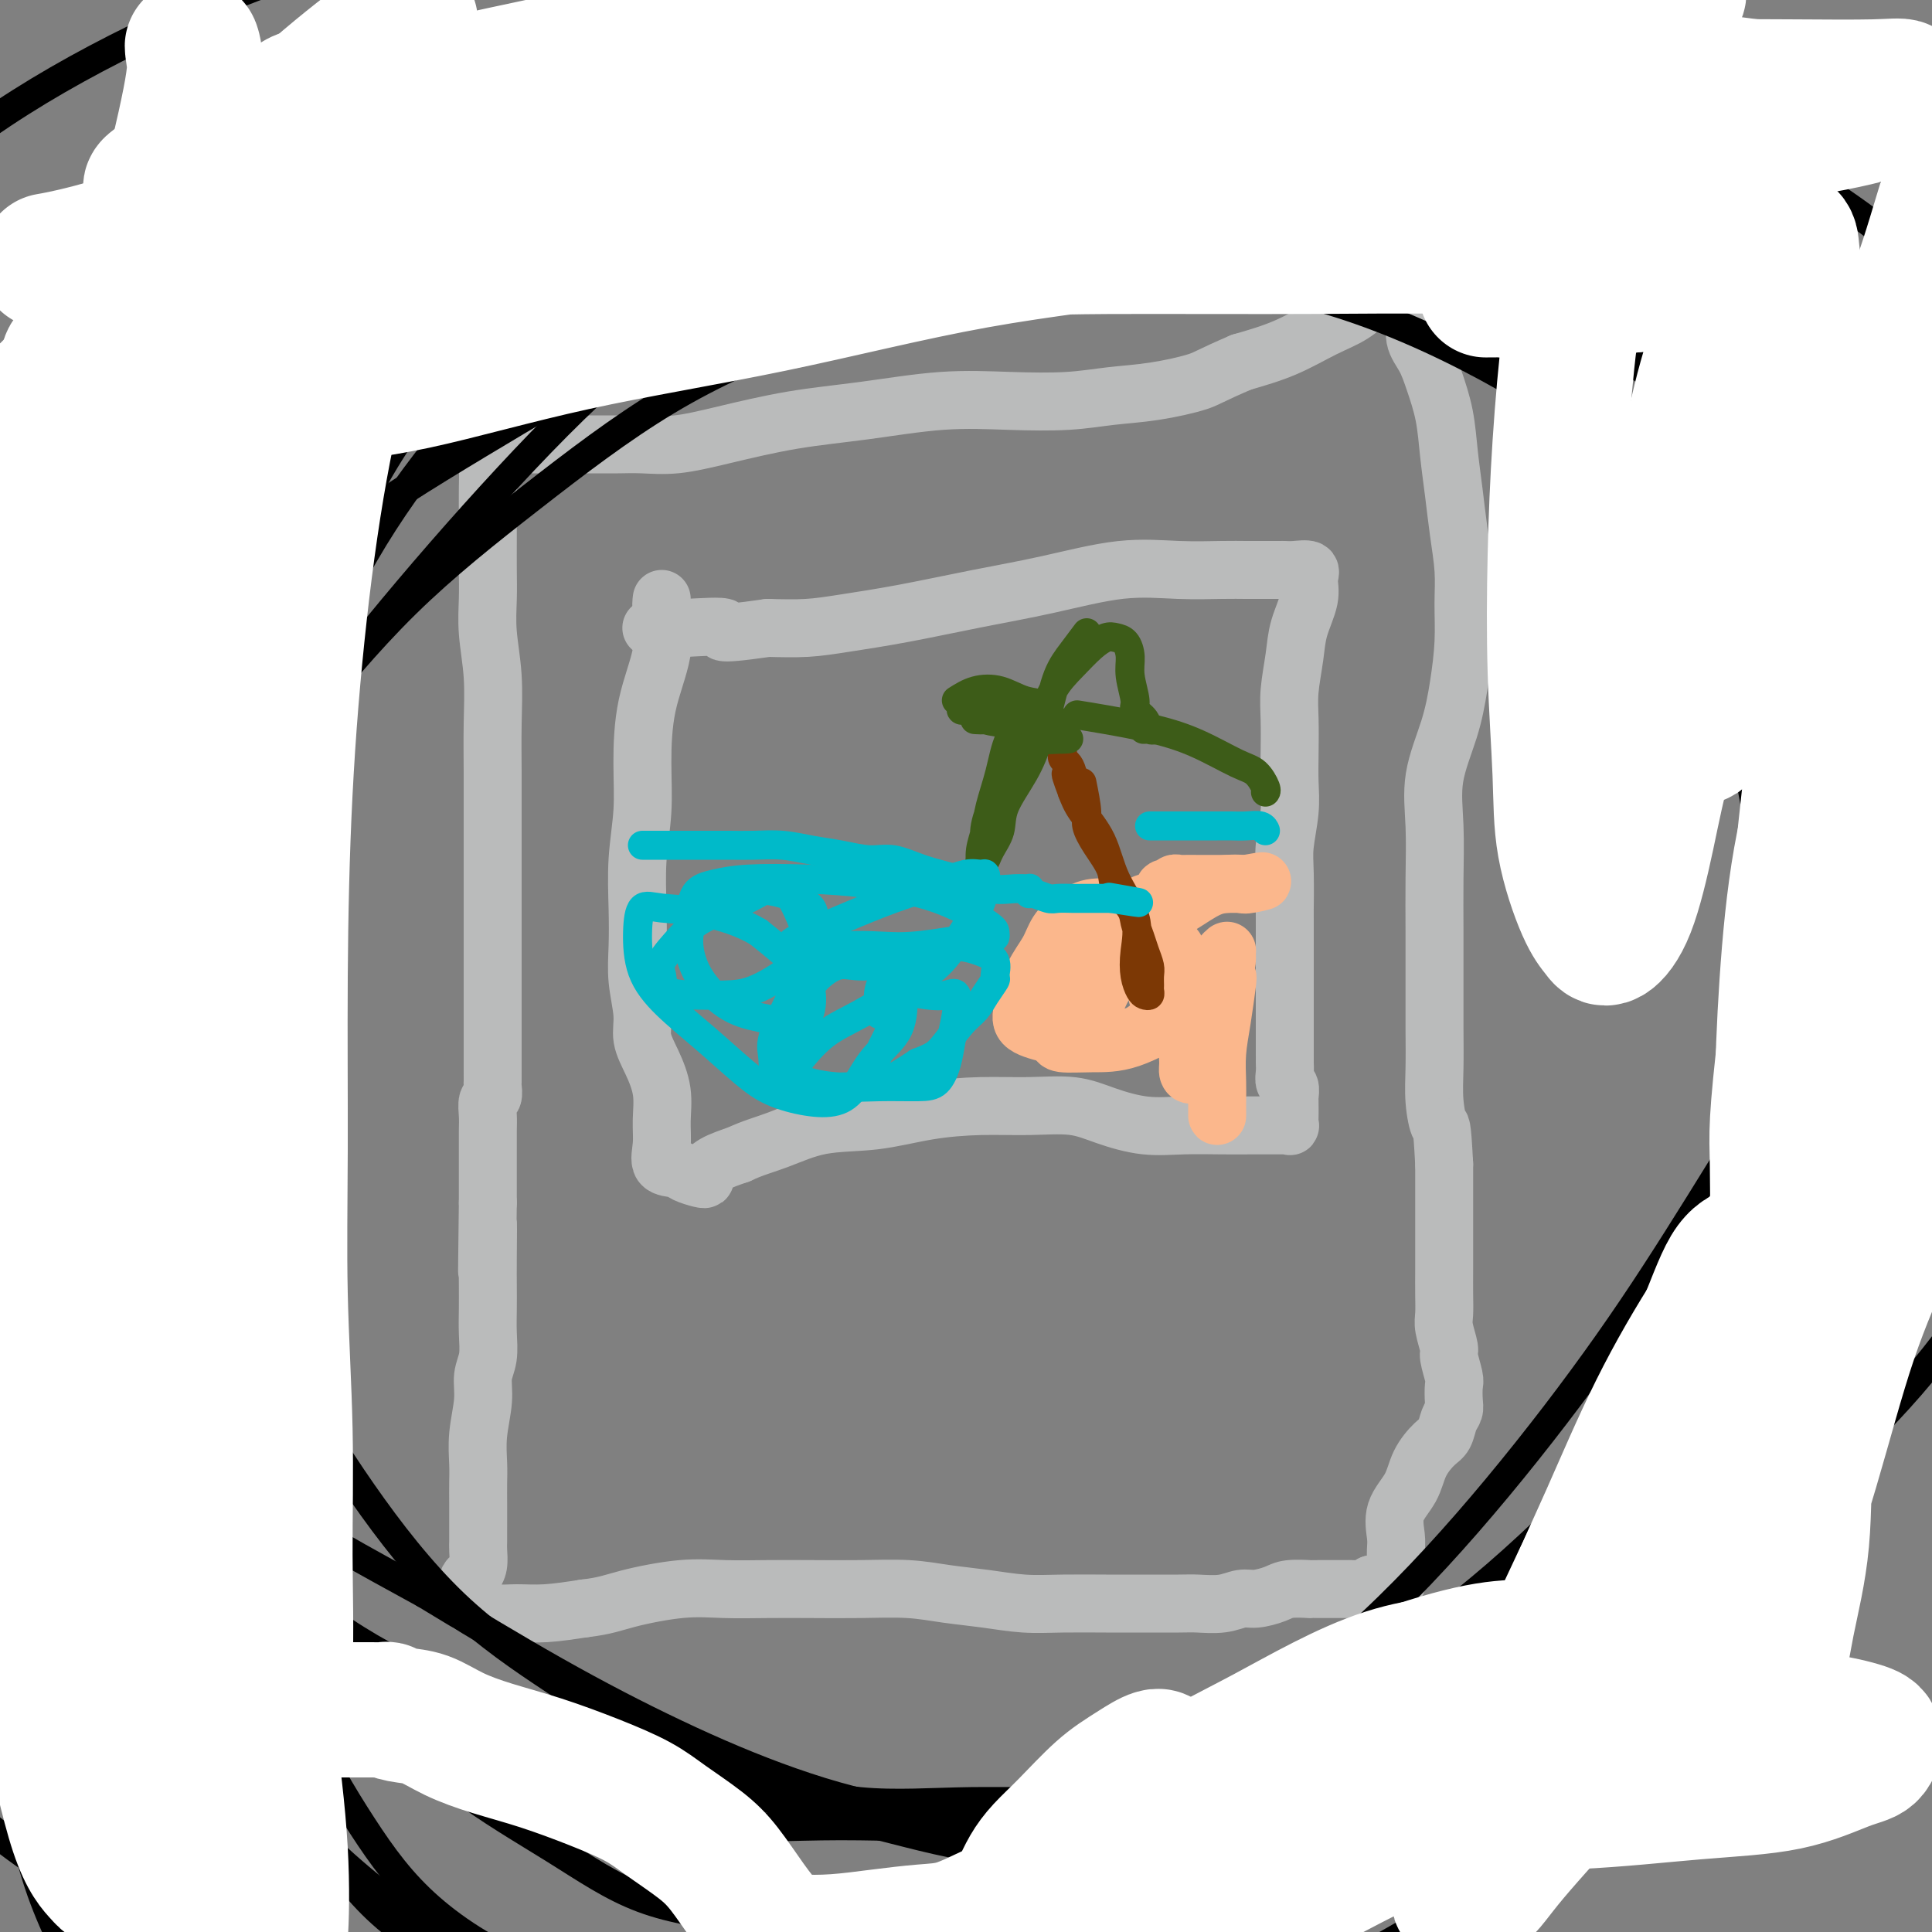 <svg viewBox='0 0 400 400' version='1.1' xmlns='http://www.w3.org/2000/svg' xmlns:xlink='http://www.w3.org/1999/xlink'><rect x="0" y="0" width="400" height="400" fill="#808080" stroke="none"/><g fill='none' stroke='#BABBBB' stroke-width='12' stroke-linecap='round' stroke-linejoin='round'><path d='M103,93c-0.845,0.700 -1.691,1.399 -2,2c-0.309,0.601 -0.083,1.103 0,2c0.083,0.897 0.023,2.187 0,4c-0.023,1.813 -0.007,4.148 0,6c0.007,1.852 0.006,3.222 0,5c-0.006,1.778 -0.016,3.963 0,6c0.016,2.037 0.057,3.926 0,6c-0.057,2.074 -0.211,4.332 0,7c0.211,2.668 0.789,5.746 1,9c0.211,3.254 0.057,6.684 0,10c-0.057,3.316 -0.015,6.519 0,10c0.015,3.481 0.004,7.240 0,11c-0.004,3.760 -0.001,7.520 0,11c0.001,3.480 0.000,6.679 0,10c-0.000,3.321 0.000,6.764 0,10c-0.000,3.236 -0.000,6.266 0,9c0.000,2.734 0.001,5.170 0,7c-0.001,1.830 -0.004,3.052 0,4c0.004,0.948 0.015,1.622 0,2c-0.015,0.378 -0.057,0.460 0,1c0.057,0.540 0.211,1.539 0,2c-0.211,0.461 -0.789,0.382 -1,1c-0.211,0.618 -0.057,1.931 0,3c0.057,1.069 0.015,1.895 0,3c-0.015,1.105 -0.004,2.490 0,4c0.004,1.510 0.001,3.146 0,5c-0.001,1.854 -0.001,3.927 0,6'/><path d='M101,249c-0.309,25.269 -0.083,10.442 0,6c0.083,-4.442 0.023,1.501 0,5c-0.023,3.499 -0.010,4.553 0,6c0.010,1.447 0.018,3.287 0,5c-0.018,1.713 -0.061,3.300 0,5c0.061,1.700 0.227,3.515 0,5c-0.227,1.485 -0.845,2.641 -1,4c-0.155,1.359 0.155,2.923 0,5c-0.155,2.077 -0.774,4.668 -1,7c-0.226,2.332 -0.061,4.405 0,6c0.061,1.595 0.016,2.710 0,4c-0.016,1.290 -0.005,2.753 0,4c0.005,1.247 0.002,2.277 0,3c-0.002,0.723 -0.003,1.139 0,2c0.003,0.861 0.011,2.167 0,3c-0.011,0.833 -0.041,1.193 0,2c0.041,0.807 0.155,2.063 0,3c-0.155,0.937 -0.577,1.557 -1,2c-0.423,0.443 -0.845,0.710 -1,1c-0.155,0.290 -0.041,0.602 0,1c0.041,0.398 0.008,0.880 0,1c-0.008,0.120 0.007,-0.123 0,0c-0.007,0.123 -0.036,0.611 0,1c0.036,0.389 0.136,0.678 0,1c-0.136,0.322 -0.507,0.675 0,1c0.507,0.325 1.893,0.620 3,1c1.107,0.380 1.936,0.844 3,1c1.064,0.156 2.363,0.004 4,0c1.637,-0.004 3.610,0.142 6,0c2.390,-0.142 5.195,-0.571 8,-1'/><path d='M121,333c4.271,-0.486 5.947,-1.202 9,-2c3.053,-0.798 7.481,-1.678 11,-2c3.519,-0.322 6.130,-0.087 9,0c2.870,0.087 6.001,0.026 9,0c2.999,-0.026 5.867,-0.018 9,0c3.133,0.018 6.530,0.047 10,0c3.470,-0.047 7.011,-0.170 10,0c2.989,0.170 5.425,0.634 8,1c2.575,0.366 5.290,0.634 8,1c2.710,0.366 5.415,0.830 8,1c2.585,0.170 5.050,0.045 8,0c2.950,-0.045 6.385,-0.011 9,0c2.615,0.011 4.409,-0.001 7,0c2.591,0.001 5.980,0.015 8,0c2.020,-0.015 2.670,-0.059 4,0c1.330,0.059 3.341,0.222 5,0c1.659,-0.222 2.968,-0.830 4,-1c1.032,-0.170 1.788,0.098 3,0c1.212,-0.098 2.880,-0.562 4,-1c1.120,-0.438 1.691,-0.849 3,-1c1.309,-0.151 3.357,-0.040 4,0c0.643,0.040 -0.118,0.011 0,0c0.118,-0.011 1.115,-0.003 2,0c0.885,0.003 1.659,0.002 2,0c0.341,-0.002 0.249,-0.003 1,0c0.751,0.003 2.346,0.011 3,0c0.654,-0.011 0.368,-0.041 1,0c0.632,0.041 2.180,0.155 3,0c0.820,-0.155 0.910,-0.577 1,-1'/><path d='M284,328c5.123,-0.620 2.430,-0.169 2,0c-0.430,0.169 1.401,0.057 2,0c0.599,-0.057 -0.036,-0.059 0,0c0.036,0.059 0.741,0.178 1,0c0.259,-0.178 0.070,-0.654 0,-1c-0.070,-0.346 -0.021,-0.563 0,-1c0.021,-0.437 0.016,-1.095 0,-2c-0.016,-0.905 -0.041,-2.058 0,-3c0.041,-0.942 0.150,-1.674 0,-3c-0.150,-1.326 -0.559,-3.246 0,-5c0.559,-1.754 2.086,-3.341 3,-5c0.914,-1.659 1.215,-3.389 2,-5c0.785,-1.611 2.053,-3.102 3,-4c0.947,-0.898 1.574,-1.204 2,-2c0.426,-0.796 0.651,-2.084 1,-3c0.349,-0.916 0.821,-1.461 1,-2c0.179,-0.539 0.063,-1.073 0,-2c-0.063,-0.927 -0.073,-2.247 0,-3c0.073,-0.753 0.230,-0.938 0,-2c-0.230,-1.062 -0.846,-2.999 -1,-4c-0.154,-1.001 0.155,-1.065 0,-2c-0.155,-0.935 -0.774,-2.742 -1,-4c-0.226,-1.258 -0.061,-1.967 0,-3c0.061,-1.033 0.016,-2.389 0,-4c-0.016,-1.611 -0.004,-3.476 0,-5c0.004,-1.524 0.001,-2.707 0,-4c-0.001,-1.293 -0.000,-2.697 0,-4c0.000,-1.303 0.000,-2.505 0,-4c-0.000,-1.495 -0.000,-3.284 0,-5c0.000,-1.716 0.000,-3.358 0,-5'/><path d='M299,241c-0.475,-9.176 -0.663,-7.615 -1,-8c-0.337,-0.385 -0.822,-2.717 -1,-5c-0.178,-2.283 -0.048,-4.517 0,-7c0.048,-2.483 0.013,-5.213 0,-8c-0.013,-2.787 -0.006,-5.630 0,-9c0.006,-3.370 0.011,-7.266 0,-11c-0.011,-3.734 -0.039,-7.307 0,-11c0.039,-3.693 0.144,-7.507 0,-11c-0.144,-3.493 -0.536,-6.666 0,-10c0.536,-3.334 2.001,-6.829 3,-10c0.999,-3.171 1.533,-6.018 2,-9c0.467,-2.982 0.868,-6.097 1,-9c0.132,-2.903 -0.006,-5.593 0,-8c0.006,-2.407 0.157,-4.532 0,-7c-0.157,-2.468 -0.623,-5.278 -1,-8c-0.377,-2.722 -0.667,-5.354 -1,-8c-0.333,-2.646 -0.710,-5.305 -1,-8c-0.290,-2.695 -0.493,-5.426 -1,-8c-0.507,-2.574 -1.318,-4.993 -2,-7c-0.682,-2.007 -1.233,-3.603 -2,-5c-0.767,-1.397 -1.749,-2.595 -2,-4c-0.251,-1.405 0.228,-3.017 0,-4c-0.228,-0.983 -1.162,-1.338 -2,-2c-0.838,-0.662 -1.580,-1.632 -2,-2c-0.420,-0.368 -0.517,-0.133 -1,0c-0.483,0.133 -1.350,0.164 -2,0c-0.650,-0.164 -1.083,-0.522 -2,0c-0.917,0.522 -2.318,1.923 -4,3c-1.682,1.077 -3.645,1.828 -6,3c-2.355,1.172 -5.101,2.763 -8,4c-2.899,1.237 -5.949,2.118 -9,3'/><path d='M257,75c-6.561,2.808 -6.962,3.327 -9,4c-2.038,0.673 -5.713,1.499 -9,2c-3.287,0.501 -6.186,0.676 -9,1c-2.814,0.324 -5.544,0.796 -9,1c-3.456,0.204 -7.639,0.141 -12,0c-4.361,-0.141 -8.902,-0.360 -14,0c-5.098,0.360 -10.754,1.298 -16,2c-5.246,0.702 -10.083,1.169 -15,2c-4.917,0.831 -9.915,2.027 -14,3c-4.085,0.973 -7.257,1.725 -10,2c-2.743,0.275 -5.057,0.074 -7,0c-1.943,-0.074 -3.513,-0.020 -5,0c-1.487,0.020 -2.889,0.005 -4,0c-1.111,-0.005 -1.930,-0.001 -3,0c-1.070,0.001 -2.390,0.000 -4,0c-1.610,-0.000 -3.510,-0.000 -5,0c-1.490,0.000 -2.568,0.000 -3,0c-0.432,-0.000 -0.216,-0.000 0,0'/><path d='M137,124c-0.082,0.615 -0.165,1.231 0,3c0.165,1.769 0.576,4.692 0,8c-0.576,3.308 -2.140,7.001 -3,11c-0.860,3.999 -1.015,8.304 -1,12c0.015,3.696 0.199,6.783 0,10c-0.199,3.217 -0.781,6.565 -1,10c-0.219,3.435 -0.074,6.956 0,10c0.074,3.044 0.078,5.611 0,8c-0.078,2.389 -0.238,4.602 0,7c0.238,2.398 0.872,4.983 1,7c0.128,2.017 -0.252,3.466 0,5c0.252,1.534 1.137,3.154 2,5c0.863,1.846 1.705,3.920 2,6c0.295,2.080 0.041,4.168 0,6c-0.041,1.832 0.129,3.409 0,5c-0.129,1.591 -0.556,3.198 0,4c0.556,0.802 2.095,0.801 3,1c0.905,0.199 1.174,0.597 2,1c0.826,0.403 2.207,0.810 3,1c0.793,0.190 0.996,0.164 1,0c0.004,-0.164 -0.191,-0.467 0,-1c0.191,-0.533 0.769,-1.295 2,-2c1.231,-0.705 3.116,-1.352 5,-2'/><path d='M153,239c2.645,-1.280 5.256,-1.979 8,-3c2.744,-1.021 5.619,-2.364 9,-3c3.381,-0.636 7.267,-0.564 11,-1c3.733,-0.436 7.314,-1.379 11,-2c3.686,-0.621 7.477,-0.919 11,-1c3.523,-0.081 6.778,0.055 10,0c3.222,-0.055 6.412,-0.302 9,0c2.588,0.302 4.576,1.153 7,2c2.424,0.847 5.285,1.691 8,2c2.715,0.309 5.285,0.083 8,0c2.715,-0.083 5.574,-0.022 8,0c2.426,0.022 4.419,0.005 6,0c1.581,-0.005 2.749,0.000 4,0c1.251,-0.000 2.584,-0.006 3,0c0.416,0.006 -0.085,0.023 0,0c0.085,-0.023 0.755,-0.086 1,0c0.245,0.086 0.065,0.323 0,0c-0.065,-0.323 -0.017,-1.204 0,-2c0.017,-0.796 0.001,-1.508 0,-2c-0.001,-0.492 0.014,-0.765 0,-1c-0.014,-0.235 -0.056,-0.433 0,-1c0.056,-0.567 0.211,-1.502 0,-2c-0.211,-0.498 -0.789,-0.558 -1,-1c-0.211,-0.442 -0.057,-1.267 0,-2c0.057,-0.733 0.015,-1.373 0,-2c-0.015,-0.627 -0.004,-1.241 0,-2c0.004,-0.759 0.001,-1.665 0,-3c-0.001,-1.335 -0.000,-3.100 0,-5c0.000,-1.900 0.000,-3.935 0,-6c-0.000,-2.065 -0.000,-4.162 0,-6c0.000,-1.838 0.000,-3.419 0,-5'/><path d='M266,193c-0.004,-6.968 -0.015,-4.389 0,-5c0.015,-0.611 0.057,-4.411 0,-7c-0.057,-2.589 -0.211,-3.966 0,-6c0.211,-2.034 0.788,-4.726 1,-7c0.212,-2.274 0.060,-4.130 0,-6c-0.060,-1.870 -0.029,-3.755 0,-6c0.029,-2.245 0.054,-4.852 0,-7c-0.054,-2.148 -0.187,-3.839 0,-6c0.187,-2.161 0.694,-4.793 1,-7c0.306,-2.207 0.412,-3.989 1,-6c0.588,-2.011 1.657,-4.252 2,-6c0.343,-1.748 -0.040,-3.004 0,-4c0.040,-0.996 0.502,-1.731 0,-2c-0.502,-0.269 -1.967,-0.072 -3,0c-1.033,0.072 -1.635,0.019 -2,0c-0.365,-0.019 -0.492,-0.005 -1,0c-0.508,0.005 -1.398,0.001 -2,0c-0.602,-0.001 -0.916,-0.001 -1,0c-0.084,0.001 0.061,0.001 0,0c-0.061,-0.001 -0.329,-0.003 -1,0c-0.671,0.003 -1.744,0.010 -3,0c-1.256,-0.010 -2.695,-0.036 -5,0c-2.305,0.036 -5.476,0.135 -9,0c-3.524,-0.135 -7.403,-0.503 -12,0c-4.597,0.503 -9.914,1.876 -15,3c-5.086,1.124 -9.943,2.000 -15,3c-5.057,1.000 -10.314,2.124 -15,3c-4.686,0.876 -8.800,1.505 -12,2c-3.200,0.495 -5.486,0.856 -8,1c-2.514,0.144 -5.257,0.072 -8,0'/><path d='M159,130c-12.919,1.856 -8.716,0.497 -9,0c-0.284,-0.497 -5.056,-0.133 -8,0c-2.944,0.133 -4.062,0.036 -5,0c-0.938,-0.036 -1.697,-0.010 -2,0c-0.303,0.010 -0.152,0.005 0,0'/></g>
<g fill='none' stroke='#FBB78C' stroke-width='12' stroke-linecap='round' stroke-linejoin='round'><path d='M217,214c-2.074,-0.541 -4.148,-1.082 -5,-2c-0.852,-0.918 -0.483,-2.213 0,-4c0.483,-1.787 1.079,-4.066 2,-6c0.921,-1.934 2.168,-3.523 3,-5c0.832,-1.477 1.249,-2.840 2,-4c0.751,-1.160 1.836,-2.115 3,-3c1.164,-0.885 2.406,-1.700 4,-2c1.594,-0.300 3.538,-0.084 5,0c1.462,0.084 2.441,0.035 3,0c0.559,-0.035 0.699,-0.056 1,0c0.301,0.056 0.763,0.188 1,0c0.237,-0.188 0.248,-0.695 1,-1c0.752,-0.305 2.243,-0.407 3,-1c0.757,-0.593 0.778,-1.675 1,-2c0.222,-0.325 0.645,0.109 1,0c0.355,-0.109 0.642,-0.761 1,-1c0.358,-0.239 0.785,-0.064 1,0c0.215,0.064 0.216,0.017 1,0c0.784,-0.017 2.350,-0.005 3,0c0.650,0.005 0.384,0.001 1,0c0.616,-0.001 2.114,-0.000 3,0c0.886,0.000 1.162,0.000 2,0c0.838,-0.000 2.240,-0.000 3,0c0.760,0.000 0.880,0.000 1,0'/><path d='M258,183c5.881,-1.084 2.584,-0.296 1,0c-1.584,0.296 -1.455,0.098 -2,0c-0.545,-0.098 -1.766,-0.097 -3,0c-1.234,0.097 -2.483,0.290 -4,1c-1.517,0.710 -3.302,1.938 -5,3c-1.698,1.062 -3.310,1.959 -5,3c-1.690,1.041 -3.458,2.227 -5,4c-1.542,1.773 -2.857,4.133 -4,6c-1.143,1.867 -2.112,3.243 -3,5c-0.888,1.757 -1.693,3.896 -2,5c-0.307,1.104 -0.116,1.172 0,2c0.116,0.828 0.159,2.417 0,3c-0.159,0.583 -0.518,0.162 0,0c0.518,-0.162 1.915,-0.063 3,0c1.085,0.063 1.859,0.092 3,0c1.141,-0.092 2.649,-0.304 4,-1c1.351,-0.696 2.545,-1.875 4,-3c1.455,-1.125 3.171,-2.196 4,-3c0.829,-0.804 0.770,-1.341 1,-2c0.230,-0.659 0.748,-1.442 1,-2c0.252,-0.558 0.236,-0.893 0,-1c-0.236,-0.107 -0.693,0.013 -1,0c-0.307,-0.013 -0.464,-0.158 -1,0c-0.536,0.158 -1.452,0.619 -2,1c-0.548,0.381 -0.728,0.680 -1,1c-0.272,0.320 -0.636,0.660 -1,1'/><path d='M240,206c-0.899,0.260 -0.147,-0.091 0,0c0.147,0.091 -0.313,0.622 0,0c0.313,-0.622 1.397,-2.399 2,-4c0.603,-1.601 0.725,-3.027 1,-4c0.275,-0.973 0.705,-1.494 0,-2c-0.705,-0.506 -2.543,-0.998 -5,-1c-2.457,-0.002 -5.534,0.486 -8,2c-2.466,1.514 -4.322,4.056 -6,6c-1.678,1.944 -3.179,3.291 -4,5c-0.821,1.709 -0.962,3.779 -1,5c-0.038,1.221 0.029,1.594 0,2c-0.029,0.406 -0.153,0.847 1,1c1.153,0.153 3.583,0.018 6,0c2.417,-0.018 4.819,0.081 8,-1c3.181,-1.081 7.139,-3.341 10,-5c2.861,-1.659 4.624,-2.718 6,-4c1.376,-1.282 2.366,-2.788 3,-4c0.634,-1.212 0.911,-2.131 1,-3c0.089,-0.869 -0.011,-1.690 0,-2c0.011,-0.310 0.134,-0.111 0,0c-0.134,0.111 -0.523,0.132 -1,1c-0.477,0.868 -1.042,2.582 -2,4c-0.958,1.418 -2.310,2.540 -3,4c-0.690,1.460 -0.718,3.256 -1,5c-0.282,1.744 -0.819,3.434 -1,5c-0.181,1.566 -0.007,3.007 0,4c0.007,0.993 -0.152,1.536 0,2c0.152,0.464 0.615,0.847 1,0c0.385,-0.847 0.693,-2.923 1,-5'/><path d='M248,217c0.653,-1.584 1.286,-4.044 2,-6c0.714,-1.956 1.509,-3.407 2,-5c0.491,-1.593 0.678,-3.327 1,-4c0.322,-0.673 0.780,-0.284 1,0c0.220,0.284 0.203,0.462 0,2c-0.203,1.538 -0.590,4.435 -1,7c-0.410,2.565 -0.842,4.799 -1,7c-0.158,2.201 -0.042,4.369 0,6c0.042,1.631 0.011,2.726 0,4c-0.011,1.274 -0.003,2.728 0,3c0.003,0.272 0.001,-0.636 0,-1c-0.001,-0.364 -0.000,-0.182 0,0'/></g>
<g fill='none' stroke='#7C3805' stroke-width='6' stroke-linecap='round' stroke-linejoin='round'><path d='M224,162c0.459,2.284 0.919,4.567 1,6c0.081,1.433 -0.216,2.015 0,3c0.216,0.985 0.947,2.374 2,4c1.053,1.626 2.429,3.488 3,5c0.571,1.512 0.338,2.673 1,4c0.662,1.327 2.220,2.821 3,4c0.780,1.179 0.783,2.045 1,3c0.217,0.955 0.647,2.000 1,3c0.353,1.000 0.630,1.955 1,3c0.370,1.045 0.832,2.178 1,3c0.168,0.822 0.042,1.331 0,2c-0.042,0.669 -0.000,1.498 0,2c0.000,0.502 -0.042,0.677 0,1c0.042,0.323 0.168,0.795 0,1c-0.168,0.205 -0.630,0.144 -1,0c-0.370,-0.144 -0.648,-0.370 -1,-1c-0.352,-0.630 -0.778,-1.664 -1,-3c-0.222,-1.336 -0.241,-2.972 0,-5c0.241,-2.028 0.741,-4.447 0,-7c-0.741,-2.553 -2.724,-5.241 -4,-8c-1.276,-2.759 -1.843,-5.589 -3,-8c-1.157,-2.411 -2.902,-4.403 -4,-6c-1.098,-1.597 -1.549,-2.798 -2,-4'/><path d='M222,164c-2.487,-6.549 -0.705,-2.921 0,-2c0.705,0.921 0.333,-0.864 0,-2c-0.333,-1.136 -0.625,-1.624 -1,-2c-0.375,-0.376 -0.832,-0.640 -1,-1c-0.168,-0.360 -0.048,-0.817 0,-1c0.048,-0.183 0.024,-0.091 0,0'/></g>
<g fill='none' stroke='#3D5C18' stroke-width='6' stroke-linecap='round' stroke-linejoin='round'><path d='M217,150c0.167,-1.783 0.334,-3.566 0,-3c-0.334,0.566 -1.168,3.481 -2,6c-0.832,2.519 -1.663,4.643 -3,7c-1.337,2.357 -3.181,4.949 -4,7c-0.819,2.051 -0.613,3.563 -1,5c-0.387,1.437 -1.366,2.801 -2,4c-0.634,1.199 -0.924,2.234 -1,2c-0.076,-0.234 0.062,-1.738 0,-3c-0.062,-1.262 -0.326,-2.282 0,-4c0.326,-1.718 1.240,-4.132 2,-6c0.760,-1.868 1.367,-3.189 2,-5c0.633,-1.811 1.293,-4.112 2,-6c0.707,-1.888 1.462,-3.362 2,-4c0.538,-0.638 0.860,-0.442 1,-1c0.140,-0.558 0.097,-1.872 0,-2c-0.097,-0.128 -0.249,0.930 -1,2c-0.751,1.070 -2.100,2.151 -3,4c-0.900,1.849 -1.352,4.465 -2,7c-0.648,2.535 -1.494,4.989 -2,7c-0.506,2.011 -0.672,3.580 -1,5c-0.328,1.420 -0.819,2.690 -1,4c-0.181,1.310 -0.052,2.660 0,3c0.052,0.340 0.026,-0.330 0,-1'/><path d='M203,178c-1.000,4.167 -0.500,2.083 0,0'/><path d='M198,145c1.245,-0.789 2.489,-1.578 4,-2c1.511,-0.422 3.288,-0.478 5,0c1.712,0.478 3.358,1.488 5,2c1.642,0.512 3.278,0.525 4,1c0.722,0.475 0.528,1.410 1,2c0.472,0.590 1.609,0.834 1,1c-0.609,0.166 -2.965,0.255 -5,0c-2.035,-0.255 -3.751,-0.852 -5,-1c-1.249,-0.148 -2.033,0.155 -3,0c-0.967,-0.155 -2.119,-0.766 -3,-1c-0.881,-0.234 -1.493,-0.089 -2,0c-0.507,0.089 -0.909,0.121 -1,0c-0.091,-0.121 0.127,-0.397 1,0c0.873,0.397 2.399,1.465 4,2c1.601,0.535 3.278,0.535 5,1c1.722,0.465 3.489,1.394 5,2c1.511,0.606 2.765,0.889 4,1c1.235,0.111 2.451,0.050 3,0c0.549,-0.050 0.433,-0.090 -1,0c-1.433,0.090 -4.181,0.311 -6,0c-1.819,-0.311 -2.708,-1.155 -4,-2c-1.292,-0.845 -2.985,-1.690 -4,-2c-1.015,-0.310 -1.350,-0.083 -2,0c-0.650,0.083 -1.614,0.024 -2,0c-0.386,-0.024 -0.193,-0.012 0,0'/><path d='M225,131c-0.981,1.315 -1.961,2.630 -3,4c-1.039,1.370 -2.136,2.795 -3,5c-0.864,2.205 -1.495,5.189 -2,7c-0.505,1.811 -0.884,2.449 -1,3c-0.116,0.551 0.030,1.014 0,1c-0.030,-0.014 -0.237,-0.505 0,-2c0.237,-1.495 0.917,-3.995 2,-6c1.083,-2.005 2.570,-3.517 4,-5c1.430,-1.483 2.804,-2.939 4,-4c1.196,-1.061 2.214,-1.728 3,-2c0.786,-0.272 1.339,-0.151 2,0c0.661,0.151 1.429,0.330 2,1c0.571,0.670 0.945,1.831 1,3c0.055,1.169 -0.207,2.345 0,4c0.207,1.655 0.884,3.788 1,5c0.116,1.212 -0.330,1.502 0,2c0.330,0.498 1.437,1.205 2,2c0.563,0.795 0.584,1.677 1,2c0.416,0.323 1.227,0.087 1,0c-0.227,-0.087 -1.494,-0.025 -2,0c-0.506,0.025 -0.253,0.012 0,0'/><path d='M223,148c1.619,0.257 3.238,0.515 6,1c2.762,0.485 6.667,1.198 10,2c3.333,0.802 6.094,1.693 9,3c2.906,1.307 5.955,3.030 8,4c2.045,0.970 3.084,1.188 4,2c0.916,0.812 1.708,2.219 2,3c0.292,0.781 0.083,0.938 0,1c-0.083,0.062 -0.042,0.031 0,0'/></g>
<g fill='none' stroke='#00BAC9' stroke-width='6' stroke-linecap='round' stroke-linejoin='round'><path d='M133,175c1.788,0.000 3.575,0.000 5,0c1.425,-0.000 2.487,-0.001 4,0c1.513,0.001 3.477,0.003 5,0c1.523,-0.003 2.604,-0.012 4,0c1.396,0.012 3.107,0.046 5,0c1.893,-0.046 3.968,-0.172 6,0c2.032,0.172 4.022,0.641 6,1c1.978,0.359 3.944,0.610 6,1c2.056,0.390 4.201,0.921 6,1c1.799,0.079 3.250,-0.294 5,0c1.750,0.294 3.797,1.256 6,2c2.203,0.744 4.562,1.270 7,2c2.438,0.730 4.954,1.664 7,2c2.046,0.336 3.621,0.075 5,0c1.379,-0.075 2.562,0.036 3,0c0.438,-0.036 0.133,-0.220 0,0c-0.133,0.220 -0.092,0.844 0,1c0.092,0.156 0.237,-0.154 1,0c0.763,0.154 2.145,0.773 3,1c0.855,0.227 1.185,0.061 2,0c0.815,-0.061 2.116,-0.016 3,0c0.884,0.016 1.350,0.004 2,0c0.650,-0.004 1.484,-0.001 2,0c0.516,0.001 0.716,0.000 1,0c0.284,-0.000 0.653,-0.000 1,0c0.347,0.000 0.670,0.000 1,0c0.330,-0.000 0.665,-0.000 1,0'/><path d='M230,186c10.750,1.702 3.625,0.458 1,0c-2.625,-0.458 -0.750,-0.131 0,0c0.750,0.131 0.375,0.065 0,0'/><path d='M238,171c1.415,-0.000 2.829,-0.000 4,0c1.171,0.000 2.098,0.000 3,0c0.902,-0.000 1.779,-0.001 3,0c1.221,0.001 2.786,0.004 4,0c1.214,-0.004 2.077,-0.015 3,0c0.923,0.015 1.907,0.056 3,0c1.093,-0.056 2.294,-0.207 3,0c0.706,0.207 0.916,0.774 1,1c0.084,0.226 0.042,0.113 0,0'/><path d='M167,193c-1.562,-3.932 -3.123,-7.864 -5,-9c-1.877,-1.136 -4.068,0.523 -7,2c-2.932,1.477 -6.603,2.770 -9,4c-2.397,1.230 -3.519,2.396 -5,4c-1.481,1.604 -3.321,3.645 -4,5c-0.679,1.355 -0.197,2.022 0,3c0.197,0.978 0.109,2.265 1,3c0.891,0.735 2.762,0.917 5,1c2.238,0.083 4.843,0.067 7,0c2.157,-0.067 3.865,-0.184 6,-1c2.135,-0.816 4.698,-2.330 7,-4c2.302,-1.670 4.344,-3.494 5,-5c0.656,-1.506 -0.075,-2.693 0,-4c0.075,-1.307 0.954,-2.735 0,-4c-0.954,-1.265 -3.741,-2.367 -6,-3c-2.259,-0.633 -3.991,-0.797 -6,-1c-2.009,-0.203 -4.297,-0.447 -6,0c-1.703,0.447 -2.822,1.583 -4,3c-1.178,1.417 -2.417,3.114 -3,5c-0.583,1.886 -0.512,3.959 0,6c0.512,2.041 1.464,4.050 3,6c1.536,1.950 3.657,3.843 6,5c2.343,1.157 4.910,1.579 7,2c2.090,0.421 3.704,0.842 5,1c1.296,0.158 2.275,0.053 3,-1c0.725,-1.053 1.195,-3.053 1,-5c-0.195,-1.947 -1.056,-3.842 -3,-6c-1.944,-2.158 -4.972,-4.579 -8,-7'/><path d='M157,193c-3.243,-1.942 -7.352,-3.298 -11,-4c-3.648,-0.702 -6.835,-0.749 -9,-1c-2.165,-0.251 -3.307,-0.706 -4,0c-0.693,0.706 -0.938,2.572 -1,5c-0.062,2.428 0.059,5.416 1,8c0.941,2.584 2.700,4.762 5,7c2.300,2.238 5.140,4.535 8,7c2.860,2.465 5.742,5.099 8,7c2.258,1.901 3.894,3.069 6,4c2.106,0.931 4.684,1.624 7,2c2.316,0.376 4.372,0.435 6,0c1.628,-0.435 2.829,-1.364 4,-3c1.171,-1.636 2.312,-3.979 4,-6c1.688,-2.021 3.922,-3.718 5,-6c1.078,-2.282 0.999,-5.148 1,-7c0.001,-1.852 0.082,-2.692 -1,-4c-1.082,-1.308 -3.329,-3.086 -5,-4c-1.671,-0.914 -2.768,-0.964 -4,-1c-1.232,-0.036 -2.601,-0.056 -4,0c-1.399,0.056 -2.830,0.190 -4,1c-1.170,0.810 -2.079,2.297 -3,4c-0.921,1.703 -1.854,3.623 -3,6c-1.146,2.377 -2.505,5.211 -3,7c-0.495,1.789 -0.125,2.534 0,4c0.125,1.466 0.004,3.653 1,5c0.996,1.347 3.109,1.853 5,2c1.891,0.147 3.559,-0.066 5,0c1.441,0.066 2.654,0.409 4,0c1.346,-0.409 2.824,-1.572 4,-3c1.176,-1.428 2.050,-3.122 3,-5c0.950,-1.878 1.975,-3.939 3,-6'/><path d='M185,212c1.945,-2.853 1.809,-2.984 2,-4c0.191,-1.016 0.710,-2.916 1,-4c0.290,-1.084 0.351,-1.351 0,-2c-0.351,-0.649 -1.115,-1.679 -3,-2c-1.885,-0.321 -4.891,0.069 -7,0c-2.109,-0.069 -3.321,-0.595 -5,0c-1.679,0.595 -3.825,2.312 -5,4c-1.175,1.688 -1.378,3.346 -2,5c-0.622,1.654 -1.664,3.305 -2,5c-0.336,1.695 0.034,3.435 0,5c-0.034,1.565 -0.473,2.954 1,4c1.473,1.046 4.857,1.747 8,2c3.143,0.253 6.046,0.057 9,0c2.954,-0.057 5.958,0.026 8,0c2.042,-0.026 3.123,-0.162 4,-1c0.877,-0.838 1.551,-2.379 2,-4c0.449,-1.621 0.674,-3.323 1,-5c0.326,-1.677 0.755,-3.328 1,-5c0.245,-1.672 0.308,-3.364 0,-4c-0.308,-0.636 -0.987,-0.216 -2,0c-1.013,0.216 -2.362,0.228 -4,0c-1.638,-0.228 -3.566,-0.696 -6,0c-2.434,0.696 -5.372,2.557 -8,4c-2.628,1.443 -4.944,2.467 -7,4c-2.056,1.533 -3.851,3.574 -5,5c-1.149,1.426 -1.654,2.238 -2,3c-0.346,0.762 -0.535,1.475 0,2c0.535,0.525 1.793,0.862 4,1c2.207,0.138 5.363,0.076 8,0c2.637,-0.076 4.753,-0.164 7,-1c2.247,-0.836 4.623,-2.418 7,-4'/><path d='M190,220c3.098,-1.189 3.843,-1.660 5,-3c1.157,-1.340 2.726,-3.547 4,-5c1.274,-1.453 2.253,-2.150 3,-3c0.747,-0.850 1.264,-1.852 2,-3c0.736,-1.148 1.692,-2.441 2,-3c0.308,-0.559 -0.033,-0.385 0,-1c0.033,-0.615 0.438,-2.021 0,-3c-0.438,-0.979 -1.720,-1.533 -3,-2c-1.280,-0.467 -2.557,-0.849 -4,-1c-1.443,-0.151 -3.052,-0.072 -5,0c-1.948,0.072 -4.234,0.138 -6,1c-1.766,0.862 -3.010,2.522 -4,4c-0.990,1.478 -1.726,2.775 -2,4c-0.274,1.225 -0.088,2.380 0,3c0.088,0.620 0.077,0.707 0,1c-0.077,0.293 -0.218,0.792 0,1c0.218,0.208 0.797,0.125 2,-1c1.203,-1.125 3.030,-3.291 5,-5c1.970,-1.709 4.084,-2.959 6,-5c1.916,-2.041 3.636,-4.872 5,-7c1.364,-2.128 2.372,-3.552 3,-5c0.628,-1.448 0.874,-2.918 1,-4c0.126,-1.082 0.131,-1.774 0,-2c-0.131,-0.226 -0.399,0.015 -1,0c-0.601,-0.015 -1.535,-0.285 -3,0c-1.465,0.285 -3.461,1.127 -6,2c-2.539,0.873 -5.619,1.778 -9,3c-3.381,1.222 -7.061,2.760 -10,4c-2.939,1.240 -5.137,2.180 -7,3c-1.863,0.820 -3.389,1.520 -4,2c-0.611,0.480 -0.305,0.740 0,1'/><path d='M164,196c-4.190,2.309 3.336,0.581 9,0c5.664,-0.581 9.465,-0.015 13,0c3.535,0.015 6.803,-0.521 10,-1c3.197,-0.479 6.323,-0.901 8,-1c1.677,-0.099 1.907,0.125 2,0c0.093,-0.125 0.050,-0.597 0,-1c-0.050,-0.403 -0.108,-0.736 -2,-2c-1.892,-1.264 -5.618,-3.460 -10,-5c-4.382,-1.540 -9.419,-2.423 -14,-3c-4.581,-0.577 -8.706,-0.847 -13,-1c-4.294,-0.153 -8.758,-0.187 -12,0c-3.242,0.187 -5.261,0.597 -7,1c-1.739,0.403 -3.199,0.801 -4,2c-0.801,1.199 -0.943,3.200 -1,4c-0.057,0.800 -0.028,0.400 0,0'/></g>
<g fill='none' stroke='#000000' stroke-width='6' stroke-linecap='round' stroke-linejoin='round'><path d='M237,40c3.310,-3.522 6.620,-7.045 11,-9c4.380,-1.955 9.830,-2.343 16,-3c6.170,-0.657 13.059,-1.585 20,-2c6.941,-0.415 13.933,-0.318 21,0c7.067,0.318 14.208,0.857 21,2c6.792,1.143 13.234,2.890 19,5c5.766,2.110 10.855,4.584 15,7c4.145,2.416 7.347,4.776 10,8c2.653,3.224 4.758,7.314 6,11c1.242,3.686 1.622,6.968 2,11c0.378,4.032 0.754,8.815 1,13c0.246,4.185 0.363,7.773 0,12c-0.363,4.227 -1.207,9.092 -2,14c-0.793,4.908 -1.534,9.858 -2,15c-0.466,5.142 -0.658,10.476 -1,16c-0.342,5.524 -0.835,11.240 -1,18c-0.165,6.760 -0.001,14.566 0,22c0.001,7.434 -0.161,14.498 0,22c0.161,7.502 0.646,15.444 0,24c-0.646,8.556 -2.424,17.727 -4,26c-1.576,8.273 -2.949,15.647 -5,24c-2.051,8.353 -4.780,17.686 -9,27c-4.220,9.314 -9.933,18.610 -16,27c-6.067,8.390 -12.490,15.875 -20,23c-7.510,7.125 -16.106,13.890 -25,20c-8.894,6.110 -18.085,11.564 -28,16c-9.915,4.436 -20.555,7.854 -31,11c-10.445,3.146 -20.697,6.018 -32,8c-11.303,1.982 -23.659,3.072 -35,4c-11.341,0.928 -21.669,1.694 -31,1c-9.331,-0.694 -17.666,-2.847 -26,-5'/><path d='M111,408c-8.324,-2.959 -16.133,-7.858 -22,-13c-5.867,-5.142 -9.792,-10.529 -14,-17c-4.208,-6.471 -8.701,-14.025 -12,-22c-3.299,-7.975 -5.405,-16.369 -7,-25c-1.595,-8.631 -2.678,-17.498 -3,-28c-0.322,-10.502 0.118,-22.638 0,-34c-0.118,-11.362 -0.795,-21.949 -1,-32c-0.205,-10.051 0.061,-19.566 0,-29c-0.061,-9.434 -0.450,-18.788 0,-28c0.450,-9.212 1.738,-18.282 4,-27c2.262,-8.718 5.499,-17.085 9,-26c3.501,-8.915 7.268,-18.380 12,-27c4.732,-8.620 10.430,-16.397 16,-24c5.570,-7.603 11.012,-15.033 18,-22c6.988,-6.967 15.523,-13.473 24,-19c8.477,-5.527 16.897,-10.077 26,-14c9.103,-3.923 18.891,-7.218 29,-10c10.109,-2.782 20.541,-5.049 31,-6c10.459,-0.951 20.944,-0.585 31,-1c10.056,-0.415 19.682,-1.612 29,0c9.318,1.612 18.328,6.033 26,10c7.672,3.967 14.006,7.479 21,12c6.994,4.521 14.649,10.050 21,16c6.351,5.950 11.400,12.322 16,19c4.600,6.678 8.752,13.663 12,21c3.248,7.337 5.592,15.026 8,23c2.408,7.974 4.880,16.233 6,25c1.120,8.767 0.888,18.041 1,27c0.112,8.959 0.569,17.604 0,27c-0.569,9.396 -2.162,19.542 -4,29c-1.838,9.458 -3.919,18.229 -6,27'/><path d='M382,240c-2.773,13.577 -4.705,19.520 -7,27c-2.295,7.480 -4.954,16.496 -8,25c-3.046,8.504 -6.479,16.496 -10,24c-3.521,7.504 -7.132,14.520 -12,21c-4.868,6.480 -10.995,12.424 -16,17c-5.005,4.576 -8.889,7.785 -14,11c-5.111,3.215 -11.450,6.434 -18,9c-6.550,2.566 -13.311,4.477 -20,6c-6.689,1.523 -13.308,2.658 -21,3c-7.692,0.342 -16.459,-0.111 -25,0c-8.541,0.111 -16.856,0.784 -25,0c-8.144,-0.784 -16.116,-3.026 -24,-5c-7.884,-1.974 -15.679,-3.682 -24,-6c-8.321,-2.318 -17.169,-5.248 -25,-8c-7.831,-2.752 -14.644,-5.326 -22,-8c-7.356,-2.674 -15.254,-5.448 -23,-9c-7.746,-3.552 -15.340,-7.881 -22,-13c-6.660,-5.119 -12.387,-11.028 -17,-17c-4.613,-5.972 -8.111,-12.006 -12,-19c-3.889,-6.994 -8.170,-14.948 -11,-23c-2.830,-8.052 -4.210,-16.202 -5,-25c-0.790,-8.798 -0.989,-18.245 -1,-28c-0.011,-9.755 0.165,-19.819 2,-29c1.835,-9.181 5.329,-17.479 9,-27c3.671,-9.521 7.520,-20.264 12,-30c4.480,-9.736 9.590,-18.464 15,-27c5.410,-8.536 11.121,-16.878 18,-25c6.879,-8.122 14.926,-16.022 23,-23c8.074,-6.978 16.174,-13.032 25,-19c8.826,-5.968 18.379,-11.848 28,-16c9.621,-4.152 19.311,-6.576 29,-9'/><path d='M181,17c10.081,-2.469 20.785,-4.141 31,-5c10.215,-0.859 19.943,-0.903 30,-1c10.057,-0.097 20.443,-0.245 31,1c10.557,1.245 21.285,3.883 31,7c9.715,3.117 18.419,6.713 27,11c8.581,4.287 17.040,9.267 25,15c7.960,5.733 15.420,12.221 22,19c6.580,6.779 12.281,13.849 17,21c4.719,7.151 8.456,14.381 11,22c2.544,7.619 3.895,15.626 5,24c1.105,8.374 1.966,17.114 2,26c0.034,8.886 -0.757,17.917 -3,27c-2.243,9.083 -5.938,18.217 -10,27c-4.062,8.783 -8.491,17.216 -14,26c-5.509,8.784 -12.099,17.919 -18,26c-5.901,8.081 -11.113,15.109 -18,23c-6.887,7.891 -15.449,16.644 -24,25c-8.551,8.356 -17.091,16.315 -26,23c-8.909,6.685 -18.189,12.096 -27,17c-8.811,4.904 -17.154,9.301 -25,13c-7.846,3.699 -15.194,6.701 -23,8c-7.806,1.299 -16.068,0.896 -24,1c-7.932,0.104 -15.533,0.715 -23,0c-7.467,-0.715 -14.801,-2.755 -22,-5c-7.199,-2.245 -14.263,-4.695 -21,-8c-6.737,-3.305 -13.146,-7.464 -20,-12c-6.854,-4.536 -14.151,-9.447 -21,-16c-6.849,-6.553 -13.248,-14.746 -19,-23c-5.752,-8.254 -10.856,-16.568 -16,-26c-5.144,-9.432 -10.327,-19.980 -14,-31c-3.673,-11.020 -5.837,-22.510 -8,-34'/><path d='M37,218c-2.266,-11.186 -3.931,-22.153 -5,-33c-1.069,-10.847 -1.540,-21.576 -2,-32c-0.460,-10.424 -0.908,-20.542 -1,-30c-0.092,-9.458 0.171,-18.256 2,-27c1.829,-8.744 5.224,-17.433 9,-26c3.776,-8.567 7.933,-17.012 13,-24c5.067,-6.988 11.045,-12.518 18,-18c6.955,-5.482 14.889,-10.917 24,-15c9.111,-4.083 19.400,-6.815 29,-9c9.600,-2.185 18.510,-3.824 28,-5c9.490,-1.176 19.561,-1.888 30,-2c10.439,-0.112 21.248,0.376 31,2c9.752,1.624 18.448,4.385 27,8c8.552,3.615 16.959,8.086 25,13c8.041,4.914 15.717,10.271 23,16c7.283,5.729 14.174,11.829 21,19c6.826,7.171 13.586,15.412 20,24c6.414,8.588 12.481,17.524 18,27c5.519,9.476 10.489,19.491 15,30c4.511,10.509 8.563,21.512 12,33c3.437,11.488 6.259,23.461 8,35c1.741,11.539 2.400,22.645 3,33c0.600,10.355 1.140,19.958 0,31c-1.140,11.042 -3.960,23.523 -8,35c-4.040,11.477 -9.301,21.951 -16,32c-6.699,10.049 -14.836,19.675 -24,29c-9.164,9.325 -19.353,18.350 -30,26c-10.647,7.650 -21.751,13.927 -34,20c-12.249,6.073 -25.644,11.943 -38,17c-12.356,5.057 -23.673,9.302 -35,13c-11.327,3.698 -22.663,6.849 -34,10'/><path d='M166,450c-16.568,4.870 -23.490,5.546 -33,6c-9.510,0.454 -21.610,0.685 -32,1c-10.390,0.315 -19.072,0.713 -27,-1c-7.928,-1.713 -15.102,-5.536 -22,-10c-6.898,-4.464 -13.522,-9.570 -19,-15c-5.478,-5.430 -9.812,-11.185 -14,-18c-4.188,-6.815 -8.232,-14.691 -11,-23c-2.768,-8.309 -4.262,-17.052 -5,-26c-0.738,-8.948 -0.720,-18.103 -1,-28c-0.280,-9.897 -0.856,-20.537 0,-32c0.856,-11.463 3.145,-23.750 6,-35c2.855,-11.250 6.277,-21.465 10,-32c3.723,-10.535 7.748,-21.392 12,-32c4.252,-10.608 8.730,-20.968 14,-30c5.270,-9.032 11.332,-16.736 18,-25c6.668,-8.264 13.940,-17.087 22,-25c8.060,-7.913 16.906,-14.915 26,-22c9.094,-7.085 18.434,-14.253 28,-20c9.566,-5.747 19.356,-10.072 30,-14c10.644,-3.928 22.142,-7.460 33,-10c10.858,-2.540 21.077,-4.090 32,-5c10.923,-0.910 22.551,-1.181 33,-1c10.449,0.181 19.718,0.816 29,3c9.282,2.184 18.579,5.919 27,10c8.421,4.081 15.968,8.508 23,14c7.032,5.492 13.548,12.047 19,19c5.452,6.953 9.839,14.302 14,22c4.161,7.698 8.095,15.744 11,24c2.905,8.256 4.782,16.723 6,25c1.218,8.277 1.777,16.365 2,25c0.223,8.635 0.112,17.818 0,27'/><path d='M397,222c-0.654,13.012 -3.290,19.543 -6,27c-2.710,7.457 -5.493,15.841 -9,24c-3.507,8.159 -7.737,16.095 -13,25c-5.263,8.905 -11.559,18.779 -18,27c-6.441,8.221 -13.028,14.787 -20,22c-6.972,7.213 -14.331,15.072 -22,21c-7.669,5.928 -15.650,9.924 -24,14c-8.350,4.076 -17.071,8.233 -26,11c-8.929,2.767 -18.068,4.144 -28,5c-9.932,0.856 -20.657,1.192 -31,1c-10.343,-0.192 -20.303,-0.912 -30,-3c-9.697,-2.088 -19.130,-5.546 -29,-9c-9.870,-3.454 -20.178,-6.905 -30,-11c-9.822,-4.095 -19.157,-8.834 -28,-14c-8.843,-5.166 -17.192,-10.759 -25,-17c-7.808,-6.241 -15.073,-13.130 -21,-20c-5.927,-6.870 -10.516,-13.722 -15,-22c-4.484,-8.278 -8.862,-17.982 -12,-28c-3.138,-10.018 -5.037,-20.349 -6,-31c-0.963,-10.651 -0.989,-21.620 0,-32c0.989,-10.380 2.992,-20.169 6,-30c3.008,-9.831 7.021,-19.703 11,-29c3.979,-9.297 7.924,-18.019 13,-27c5.076,-8.981 11.283,-18.221 19,-27c7.717,-8.779 16.943,-17.095 26,-25c9.057,-7.905 17.945,-15.397 28,-22c10.055,-6.603 21.277,-12.316 33,-18c11.723,-5.684 23.946,-11.338 36,-15c12.054,-3.662 23.938,-5.332 36,-7c12.062,-1.668 24.304,-3.334 36,-4c11.696,-0.666 22.848,-0.333 34,0'/><path d='M282,8c10.649,1.073 20.273,3.754 30,7c9.727,3.246 19.559,7.057 29,12c9.441,4.943 18.493,11.016 27,17c8.507,5.984 16.469,11.877 23,19c6.531,7.123 11.631,15.476 17,24c5.369,8.524 11.008,17.219 14,26c2.992,8.781 3.336,17.648 4,27c0.664,9.352 1.646,19.190 2,29c0.354,9.810 0.078,19.594 0,29c-0.078,9.406 0.041,18.436 -1,27c-1.041,8.564 -3.242,16.663 -7,25c-3.758,8.337 -9.072,16.911 -15,25c-5.928,8.089 -12.469,15.694 -20,23c-7.531,7.306 -16.053,14.315 -25,21c-8.947,6.685 -18.318,13.046 -28,19c-9.682,5.954 -19.673,11.499 -30,16c-10.327,4.501 -20.990,7.956 -32,11c-11.010,3.044 -22.367,5.677 -33,8c-10.633,2.323 -20.543,4.334 -31,5c-10.457,0.666 -21.462,-0.015 -32,0c-10.538,0.015 -20.610,0.724 -30,0c-9.390,-0.724 -18.098,-2.883 -26,-5c-7.902,-2.117 -14.998,-4.194 -22,-7c-7.002,-2.806 -13.911,-6.341 -21,-10c-7.089,-3.659 -14.358,-7.443 -21,-12c-6.642,-4.557 -12.658,-9.886 -19,-16c-6.342,-6.114 -13.009,-13.014 -18,-20c-4.991,-6.986 -8.307,-14.058 -11,-22c-2.693,-7.942 -4.764,-16.754 -6,-26c-1.236,-9.246 -1.639,-18.928 -1,-29c0.639,-10.072 2.319,-20.536 4,-31'/><path d='M3,200c2.199,-14.591 6.196,-21.067 11,-30c4.804,-8.933 10.416,-20.323 17,-30c6.584,-9.677 14.141,-17.642 22,-26c7.859,-8.358 16.019,-17.109 25,-25c8.981,-7.891 18.784,-14.923 28,-21c9.216,-6.077 17.846,-11.198 28,-16c10.154,-4.802 21.832,-9.286 33,-13c11.168,-3.714 21.825,-6.660 33,-9c11.175,-2.340 22.868,-4.074 34,-5c11.132,-0.926 21.704,-1.043 33,-1c11.296,0.043 23.316,0.246 34,2c10.684,1.754 20.033,5.058 29,9c8.967,3.942 17.554,8.521 26,14c8.446,5.479 16.753,11.859 24,19c7.247,7.141 13.434,15.042 18,23c4.566,7.958 7.513,15.971 10,25c2.487,9.029 4.516,19.074 6,29c1.484,9.926 2.423,19.732 2,30c-0.423,10.268 -2.209,20.996 -4,31c-1.791,10.004 -3.589,19.283 -6,28c-2.411,8.717 -5.436,16.872 -9,25c-3.564,8.128 -7.665,16.230 -13,25c-5.335,8.770 -11.902,18.207 -19,27c-7.098,8.793 -14.726,16.943 -23,25c-8.274,8.057 -17.193,16.022 -27,23c-9.807,6.978 -20.504,12.970 -31,19c-10.496,6.030 -20.793,12.099 -32,17c-11.207,4.901 -23.323,8.633 -35,12c-11.677,3.367 -22.913,6.368 -34,8c-11.087,1.632 -22.025,1.895 -32,2c-9.975,0.105 -18.988,0.053 -28,0'/><path d='M123,417c-14.037,-0.976 -19.129,-4.417 -25,-8c-5.871,-3.583 -12.521,-7.307 -18,-12c-5.479,-4.693 -9.787,-10.354 -14,-17c-4.213,-6.646 -8.332,-14.278 -11,-22c-2.668,-7.722 -3.884,-15.533 -5,-24c-1.116,-8.467 -2.132,-17.591 -3,-28c-0.868,-10.409 -1.587,-22.104 -2,-33c-0.413,-10.896 -0.520,-20.992 0,-32c0.520,-11.008 1.666,-22.926 3,-34c1.334,-11.074 2.857,-21.302 5,-31c2.143,-9.698 4.907,-18.866 8,-28c3.093,-9.134 6.515,-18.233 11,-27c4.485,-8.767 10.034,-17.203 16,-25c5.966,-7.797 12.349,-14.954 19,-22c6.651,-7.046 13.571,-13.979 21,-20c7.429,-6.021 15.367,-11.130 23,-15c7.633,-3.870 14.962,-6.500 23,-9c8.038,-2.500 16.786,-4.871 26,-6c9.214,-1.129 18.894,-1.016 28,-1c9.106,0.016 17.638,-0.065 27,1c9.362,1.065 19.553,3.275 29,6c9.447,2.725 18.151,5.966 27,10c8.849,4.034 17.842,8.862 26,14c8.158,5.138 15.480,10.587 23,17c7.520,6.413 15.238,13.789 22,21c6.762,7.211 12.567,14.256 17,22c4.433,7.744 7.495,16.188 11,25c3.505,8.812 7.455,17.991 9,27c1.545,9.009 0.685,17.849 0,27c-0.685,9.151 -1.196,18.615 -4,28c-2.804,9.385 -7.902,18.693 -13,28'/><path d='M402,249c-4.666,8.774 -9.830,16.707 -16,25c-6.170,8.293 -13.346,16.944 -22,26c-8.654,9.056 -18.785,18.516 -29,27c-10.215,8.484 -20.514,15.993 -31,23c-10.486,7.007 -21.157,13.512 -33,19c-11.843,5.488 -24.856,9.960 -36,14c-11.144,4.040 -20.420,7.647 -30,10c-9.580,2.353 -19.465,3.453 -28,4c-8.535,0.547 -15.720,0.543 -23,0c-7.280,-0.543 -14.653,-1.624 -21,-4c-6.347,-2.376 -11.666,-6.046 -18,-10c-6.334,-3.954 -13.684,-8.192 -20,-13c-6.316,-4.808 -11.599,-10.187 -17,-16c-5.401,-5.813 -10.922,-12.059 -16,-19c-5.078,-6.941 -9.715,-14.577 -14,-23c-4.285,-8.423 -8.220,-17.633 -12,-27c-3.780,-9.367 -7.407,-18.893 -10,-30c-2.593,-11.107 -4.152,-23.796 -5,-35c-0.848,-11.204 -0.985,-20.922 -1,-31c-0.015,-10.078 0.091,-20.517 2,-31c1.909,-10.483 5.621,-21.010 10,-31c4.379,-9.990 9.424,-19.442 15,-29c5.576,-9.558 11.682,-19.223 19,-28c7.318,-8.777 15.849,-16.666 25,-24c9.151,-7.334 18.921,-14.114 29,-20c10.079,-5.886 20.468,-10.878 31,-15c10.532,-4.122 21.209,-7.375 31,-9c9.791,-1.625 18.697,-1.621 28,-2c9.303,-0.379 19.005,-1.140 28,0c8.995,1.140 17.284,4.183 25,8c7.716,3.817 14.858,8.409 22,13'/><path d='M285,21c7.088,5.077 13.810,11.270 20,18c6.190,6.730 11.850,13.996 17,22c5.150,8.004 9.790,16.744 14,26c4.210,9.256 7.989,19.026 12,29c4.011,9.974 8.254,20.151 11,30c2.746,9.849 3.995,19.371 6,29c2.005,9.629 4.766,19.365 7,29c2.234,9.635 3.943,19.170 5,28c1.057,8.830 1.464,16.956 2,25c0.536,8.044 1.203,16.005 1,24c-0.203,7.995 -1.275,16.024 -4,24c-2.725,7.976 -7.104,15.898 -12,23c-4.896,7.102 -10.308,13.384 -17,20c-6.692,6.616 -14.664,13.565 -24,20c-9.336,6.435 -20.035,12.357 -32,18c-11.965,5.643 -25.196,11.006 -38,16c-12.804,4.994 -25.179,9.618 -37,13c-11.821,3.382 -23.086,5.520 -35,7c-11.914,1.480 -24.476,2.300 -36,3c-11.524,0.700 -22.010,1.280 -32,0c-9.990,-1.280 -19.484,-4.420 -28,-8c-8.516,-3.580 -16.053,-7.601 -23,-12c-6.947,-4.399 -13.302,-9.176 -19,-15c-5.698,-5.824 -10.739,-12.696 -15,-20c-4.261,-7.304 -7.743,-15.039 -10,-23c-2.257,-7.961 -3.289,-16.149 -4,-25c-0.711,-8.851 -1.102,-18.366 -1,-29c0.102,-10.634 0.697,-22.386 3,-34c2.303,-11.614 6.312,-23.088 10,-34c3.688,-10.912 7.054,-21.260 12,-32c4.946,-10.740 11.473,-21.870 18,-33'/><path d='M56,160c6.480,-10.382 13.679,-19.836 22,-30c8.321,-10.164 17.765,-21.036 27,-31c9.235,-9.964 18.261,-19.019 28,-27c9.739,-7.981 20.192,-14.888 31,-22c10.808,-7.112 21.972,-14.429 34,-20c12.028,-5.571 24.918,-9.395 38,-13c13.082,-3.605 26.354,-6.991 39,-9c12.646,-2.009 24.667,-2.642 36,-3c11.333,-0.358 21.980,-0.443 31,1c9.020,1.443 16.414,4.413 23,8c6.586,3.587 12.364,7.790 18,13c5.636,5.210 11.130,11.426 15,17c3.870,5.574 6.116,10.506 8,17c1.884,6.494 3.407,14.550 4,22c0.593,7.450 0.256,14.294 0,22c-0.256,7.706 -0.430,16.273 -2,25c-1.570,8.727 -4.536,17.613 -8,27c-3.464,9.387 -7.424,19.276 -12,29c-4.576,9.724 -9.766,19.282 -16,30c-6.234,10.718 -13.511,22.594 -20,33c-6.489,10.406 -12.191,19.340 -19,29c-6.809,9.660 -14.726,20.045 -23,30c-8.274,9.955 -16.907,19.481 -26,28c-9.093,8.519 -18.647,16.033 -27,22c-8.353,5.967 -15.506,10.387 -23,13c-7.494,2.613 -15.330,3.417 -23,4c-7.670,0.583 -15.174,0.943 -23,0c-7.826,-0.943 -15.974,-3.191 -24,-6c-8.026,-2.809 -15.930,-6.179 -24,-10c-8.070,-3.821 -16.306,-8.092 -25,-13c-8.694,-4.908 -17.847,-10.454 -27,-16'/><path d='M88,330c-13.857,-7.621 -22.500,-12.173 -32,-19c-9.500,-6.827 -19.857,-15.928 -30,-24c-10.143,-8.072 -20.073,-15.114 -29,-24c-8.927,-8.886 -16.851,-19.614 -24,-30c-7.149,-10.386 -13.523,-20.428 -18,-31c-4.477,-10.572 -7.057,-21.675 -9,-33c-1.943,-11.325 -3.250,-22.874 -4,-34c-0.750,-11.126 -0.942,-21.831 1,-32c1.942,-10.169 6.019,-19.802 11,-29c4.981,-9.198 10.866,-17.962 18,-26c7.134,-8.038 15.517,-15.351 25,-22c9.483,-6.649 20.067,-12.635 31,-18c10.933,-5.365 22.216,-10.109 34,-14c11.784,-3.891 24.068,-6.927 36,-9c11.932,-2.073 23.512,-3.181 35,-4c11.488,-0.819 22.886,-1.348 35,-1c12.114,0.348 24.946,1.574 37,4c12.054,2.426 23.331,6.051 35,10c11.669,3.949 23.731,8.222 35,14c11.269,5.778 21.745,13.062 32,20c10.255,6.938 20.290,13.532 30,22c9.710,8.468 19.095,18.811 28,29c8.905,10.189 17.331,20.223 24,31c6.669,10.777 11.582,22.298 16,34c4.418,11.702 8.341,23.585 11,36c2.659,12.415 4.052,25.361 1,38c-3.052,12.639 -10.550,24.972 -17,36c-6.450,11.028 -11.853,20.750 -21,32c-9.147,11.250 -22.040,24.029 -36,36c-13.960,11.971 -28.989,23.135 -45,33c-16.011,9.865 -33.006,18.433 -50,27'/><path d='M248,382c-17.445,8.099 -36.057,14.847 -53,20c-16.943,5.153 -32.216,8.712 -47,11c-14.784,2.288 -29.078,3.306 -42,4c-12.922,0.694 -24.472,1.066 -35,-1c-10.528,-2.066 -20.034,-6.568 -29,-11c-8.966,-4.432 -17.393,-8.792 -26,-14c-8.607,-5.208 -17.394,-11.264 -24,-18c-6.606,-6.736 -11.032,-14.154 -15,-22c-3.968,-7.846 -7.478,-16.121 -9,-25c-1.522,-8.879 -1.057,-18.363 -1,-29c0.057,-10.637 -0.294,-22.427 1,-34c1.294,-11.573 4.233,-22.928 8,-34c3.767,-11.072 8.360,-21.859 14,-32c5.640,-10.141 12.325,-19.634 20,-29c7.675,-9.366 16.341,-18.605 26,-28c9.659,-9.395 20.311,-18.945 31,-27c10.689,-8.055 21.415,-14.616 32,-21c10.585,-6.384 21.030,-12.591 32,-18c10.970,-5.409 22.464,-10.020 34,-13c11.536,-2.980 23.115,-4.328 35,-5c11.885,-0.672 24.078,-0.668 36,0c11.922,0.668 23.575,2.001 35,5c11.425,2.999 22.624,7.664 33,13c10.376,5.336 19.930,11.342 29,18c9.070,6.658 17.656,13.969 25,22c7.344,8.031 13.448,16.783 18,26c4.552,9.217 7.554,18.898 10,29c2.446,10.102 4.336,20.625 5,31c0.664,10.375 0.102,20.601 -2,31c-2.102,10.399 -5.743,20.971 -10,32c-4.257,11.029 -9.128,22.514 -14,34'/><path d='M365,297c-6.960,15.762 -12.359,22.166 -19,31c-6.641,8.834 -14.525,20.097 -23,30c-8.475,9.903 -17.540,18.447 -27,26c-9.460,7.553 -19.314,14.114 -29,20c-9.686,5.886 -19.205,11.095 -29,15c-9.795,3.905 -19.866,6.505 -30,8c-10.134,1.495 -20.330,1.885 -30,2c-9.670,0.115 -18.812,-0.046 -29,-2c-10.188,-1.954 -21.420,-5.700 -31,-10c-9.580,-4.300 -17.507,-9.153 -26,-15c-8.493,-5.847 -17.551,-12.687 -25,-20c-7.449,-7.313 -13.288,-15.099 -19,-24c-5.712,-8.901 -11.297,-18.917 -16,-29c-4.703,-10.083 -8.523,-20.232 -12,-32c-3.477,-11.768 -6.610,-25.156 -8,-38c-1.390,-12.844 -1.035,-25.145 -1,-37c0.035,-11.855 -0.248,-23.265 2,-35c2.248,-11.735 7.029,-23.795 12,-35c4.971,-11.205 10.134,-21.557 17,-32c6.866,-10.443 15.437,-20.979 24,-31c8.563,-10.021 17.119,-19.529 27,-28c9.881,-8.471 21.086,-15.907 33,-23c11.914,-7.093 24.535,-13.843 38,-19c13.465,-5.157 27.772,-8.722 42,-11c14.228,-2.278 28.378,-3.271 43,-4c14.622,-0.729 29.718,-1.196 44,1c14.282,2.196 27.750,7.055 40,12c12.250,4.945 23.284,9.975 34,16c10.716,6.025 21.116,13.045 31,22c9.884,8.955 19.253,19.844 24,27c4.747,7.156 4.874,10.578 5,14'/><path d='M427,96c0.833,2.333 0.417,1.167 0,0'/></g>
<g fill='none' stroke='#FFFFFF' stroke-width='6' stroke-linecap='round' stroke-linejoin='round'><path d='M377,146c1.085,-2.841 2.171,-5.683 3,-7c0.829,-1.317 1.402,-1.110 2,-1c0.598,0.110 1.221,0.124 2,2c0.779,1.876 1.714,5.613 2,10c0.286,4.387 -0.076,9.424 0,15c0.076,5.576 0.591,11.692 0,19c-0.591,7.308 -2.286,15.807 -4,24c-1.714,8.193 -3.446,16.079 -6,24c-2.554,7.921 -5.930,15.877 -8,23c-2.070,7.123 -2.835,13.413 -4,19c-1.165,5.587 -2.730,10.472 -4,16c-1.270,5.528 -2.246,11.701 -3,17c-0.754,5.299 -1.287,9.726 -2,13c-0.713,3.274 -1.606,5.395 -2,7c-0.394,1.605 -0.288,2.694 0,2c0.288,-0.694 0.760,-3.171 2,-7c1.240,-3.829 3.249,-9.011 5,-15c1.751,-5.989 3.245,-12.784 5,-20c1.755,-7.216 3.770,-14.851 6,-24c2.230,-9.149 4.675,-19.810 7,-29c2.325,-9.190 4.530,-16.909 6,-24c1.470,-7.091 2.206,-13.554 3,-20c0.794,-6.446 1.647,-12.875 2,-19c0.353,-6.125 0.206,-11.945 0,-17c-0.206,-5.055 -0.471,-9.346 -1,-14c-0.529,-4.654 -1.321,-9.673 -2,-13c-0.679,-3.327 -1.244,-4.964 -2,-6c-0.756,-1.036 -1.704,-1.471 -2,-2c-0.296,-0.529 0.058,-1.151 -1,1c-1.058,2.151 -3.529,7.076 -6,12'/><path d='M375,132c-2.349,5.437 -4.720,12.528 -7,20c-2.280,7.472 -4.467,15.324 -6,24c-1.533,8.676 -2.411,18.175 -3,27c-0.589,8.825 -0.890,16.977 -1,25c-0.110,8.023 -0.030,15.916 0,23c0.030,7.084 0.008,13.359 0,19c-0.008,5.641 -0.004,10.648 0,15c0.004,4.352 0.007,8.048 0,11c-0.007,2.952 -0.022,5.159 0,7c0.022,1.841 0.083,3.317 0,4c-0.083,0.683 -0.311,0.575 0,1c0.311,0.425 1.161,1.384 2,2c0.839,0.616 1.668,0.890 2,1c0.332,0.110 0.166,0.055 0,0'/></g>
<g fill='none' stroke='#FFFFFF' stroke-width='28' stroke-linecap='round' stroke-linejoin='round'><path d='M391,120c-1.702,-3.386 -3.404,-6.772 -4,-9c-0.596,-2.228 -0.085,-3.296 0,-2c0.085,1.296 -0.256,4.958 -1,9c-0.744,4.042 -1.893,8.464 -3,15c-1.107,6.536 -2.174,15.186 -3,24c-0.826,8.814 -1.412,17.791 -2,27c-0.588,9.209 -1.176,18.649 -2,28c-0.824,9.351 -1.882,18.613 -3,27c-1.118,8.387 -2.297,15.898 -3,22c-0.703,6.102 -0.930,10.796 -1,15c-0.070,4.204 0.018,7.918 0,10c-0.018,2.082 -0.143,2.531 0,3c0.143,0.469 0.554,0.957 1,-2c0.446,-2.957 0.926,-9.361 3,-19c2.074,-9.639 5.742,-22.515 9,-36c3.258,-13.485 6.106,-27.580 9,-43c2.894,-15.420 5.835,-32.164 9,-47c3.165,-14.836 6.554,-27.764 8,-39c1.446,-11.236 0.950,-20.779 1,-29c0.050,-8.221 0.646,-15.120 1,-21c0.354,-5.880 0.464,-10.742 0,-14c-0.464,-3.258 -1.503,-4.912 -2,-6c-0.497,-1.088 -0.452,-1.609 -1,-1c-0.548,0.609 -1.689,2.349 -3,6c-1.311,3.651 -2.791,9.212 -5,16c-2.209,6.788 -5.147,14.802 -8,24c-2.853,9.198 -5.620,19.579 -8,31c-2.380,11.421 -4.371,23.883 -6,36c-1.629,12.117 -2.894,23.891 -4,35c-1.106,11.109 -2.053,21.555 -3,32'/><path d='M370,212c-2.464,21.091 -2.122,22.317 -2,29c0.122,6.683 0.026,18.822 0,28c-0.026,9.178 0.020,15.393 0,21c-0.020,5.607 -0.104,10.604 0,13c0.104,2.396 0.396,2.191 0,1c-0.396,-1.191 -1.480,-3.368 -2,-11c-0.520,-7.632 -0.474,-20.718 1,-34c1.474,-13.282 4.378,-26.761 7,-41c2.622,-14.239 4.962,-29.237 8,-41c3.038,-11.763 6.775,-20.292 9,-28c2.225,-7.708 2.940,-14.594 4,-20c1.060,-5.406 2.467,-9.333 3,-11c0.533,-1.667 0.194,-1.076 0,-1c-0.194,0.076 -0.242,-0.364 0,2c0.242,2.364 0.773,7.533 0,14c-0.773,6.467 -2.849,14.233 -5,23c-2.151,8.767 -4.377,18.536 -6,29c-1.623,10.464 -2.642,21.624 -4,32c-1.358,10.376 -3.053,19.968 -4,29c-0.947,9.032 -1.146,17.506 -2,26c-0.854,8.494 -2.364,17.010 -3,25c-0.636,7.990 -0.399,15.454 -1,22c-0.601,6.546 -2.040,12.175 -3,17c-0.960,4.825 -1.441,8.846 -2,8c-0.559,-0.846 -1.196,-6.559 0,-14c1.196,-7.441 4.227,-16.610 7,-26c2.773,-9.390 5.290,-19.001 8,-27c2.710,-7.999 5.614,-14.384 8,-20c2.386,-5.616 4.253,-10.462 5,-14c0.747,-3.538 0.373,-5.769 0,-8'/><path d='M396,235c4.342,-16.030 1.199,-8.605 0,-6c-1.199,2.605 -0.452,0.390 -2,0c-1.548,-0.390 -5.391,1.045 -10,5c-4.609,3.955 -9.984,10.428 -15,17c-5.016,6.572 -9.673,13.241 -14,20c-4.327,6.759 -8.323,13.607 -12,21c-3.677,7.393 -7.033,15.329 -10,22c-2.967,6.671 -5.544,12.076 -7,16c-1.456,3.924 -1.790,6.366 -2,8c-0.210,1.634 -0.296,2.461 0,3c0.296,0.539 0.973,0.792 3,0c2.027,-0.792 5.403,-2.627 8,-5c2.597,-2.373 4.413,-5.284 7,-8c2.587,-2.716 5.945,-5.236 9,-8c3.055,-2.764 5.809,-5.772 8,-8c2.191,-2.228 3.821,-3.677 6,-5c2.179,-1.323 4.908,-2.521 6,-3c1.092,-0.479 0.546,-0.240 0,0'/><path d='M363,259c-1.657,0.593 -3.314,1.186 -5,4c-1.686,2.814 -3.400,7.848 -6,14c-2.600,6.152 -6.085,13.422 -10,21c-3.915,7.578 -8.261,15.463 -12,23c-3.739,7.537 -6.871,14.725 -10,21c-3.129,6.275 -6.257,11.637 -8,16c-1.743,4.363 -2.103,7.726 -3,11c-0.897,3.274 -2.331,6.460 -3,9c-0.669,2.540 -0.572,4.436 -1,6c-0.428,1.564 -1.381,2.798 -2,4c-0.619,1.202 -0.903,2.373 -1,3c-0.097,0.627 -0.007,0.710 0,1c0.007,0.290 -0.069,0.787 0,1c0.069,0.213 0.283,0.143 1,0c0.717,-0.143 1.935,-0.359 3,-1c1.065,-0.641 1.975,-1.706 3,-3c1.025,-1.294 2.165,-2.815 4,-5c1.835,-2.185 4.363,-5.033 7,-8c2.637,-2.967 5.381,-6.052 8,-9c2.619,-2.948 5.113,-5.758 6,-7c0.887,-1.242 0.166,-0.914 0,-1c-0.166,-0.086 0.224,-0.585 0,-1c-0.224,-0.415 -1.061,-0.747 -2,-1c-0.939,-0.253 -1.978,-0.429 -4,0c-2.022,0.429 -5.025,1.463 -10,3c-4.975,1.537 -11.921,3.577 -20,6c-8.079,2.423 -17.290,5.229 -26,8c-8.710,2.771 -16.917,5.506 -23,7c-6.083,1.494 -10.041,1.747 -14,2'/><path d='M235,383c-16.511,4.250 -9.288,1.874 -8,1c1.288,-0.874 -3.357,-0.247 -6,0c-2.643,0.247 -3.283,0.114 -4,0c-0.717,-0.114 -1.513,-0.209 -1,0c0.513,0.209 2.333,0.723 6,0c3.667,-0.723 9.182,-2.684 16,-4c6.818,-1.316 14.941,-1.989 25,-3c10.059,-1.011 22.055,-2.362 33,-3c10.945,-0.638 20.838,-0.564 30,-1c9.162,-0.436 17.595,-1.380 25,-2c7.405,-0.620 13.784,-0.914 19,-2c5.216,-1.086 9.268,-2.963 12,-4c2.732,-1.037 4.145,-1.232 5,-2c0.855,-0.768 1.154,-2.109 1,-3c-0.154,-0.891 -0.760,-1.334 -3,-2c-2.240,-0.666 -6.113,-1.556 -11,-2c-4.887,-0.444 -10.788,-0.444 -18,0c-7.212,0.444 -15.737,1.330 -26,4c-10.263,2.670 -22.266,7.124 -33,12c-10.734,4.876 -20.199,10.176 -28,15c-7.801,4.824 -13.940,9.173 -19,12c-5.060,2.827 -9.043,4.133 -12,5c-2.957,0.867 -4.890,1.294 -7,2c-2.110,0.706 -4.397,1.691 -4,1c0.397,-0.691 3.479,-3.058 8,-6c4.521,-2.942 10.480,-6.459 17,-10c6.520,-3.541 13.602,-7.107 21,-11c7.398,-3.893 15.114,-8.112 22,-11c6.886,-2.888 12.943,-4.444 19,-6'/><path d='M314,363c8.994,-4.005 10.979,-5.518 14,-7c3.021,-1.482 7.079,-2.933 9,-4c1.921,-1.067 1.705,-1.748 2,-2c0.295,-0.252 1.100,-0.073 1,0c-0.100,0.073 -1.104,0.039 -3,0c-1.896,-0.039 -4.685,-0.085 -9,0c-4.315,0.085 -10.155,0.300 -17,2c-6.845,1.700 -14.695,4.885 -23,8c-8.305,3.115 -17.066,6.162 -24,10c-6.934,3.838 -12.041,8.469 -16,12c-3.959,3.531 -6.770,5.962 -8,8c-1.230,2.038 -0.879,3.683 -1,5c-0.121,1.317 -0.716,2.305 0,3c0.716,0.695 2.742,1.096 5,1c2.258,-0.096 4.750,-0.688 9,-2c4.250,-1.312 10.260,-3.343 16,-6c5.740,-2.657 11.209,-5.940 18,-9c6.791,-3.060 14.904,-5.897 22,-9c7.096,-3.103 13.176,-6.472 19,-9c5.824,-2.528 11.393,-4.216 15,-6c3.607,-1.784 5.253,-3.666 6,-5c0.747,-1.334 0.594,-2.122 0,-3c-0.594,-0.878 -1.630,-1.848 -4,-3c-2.370,-1.152 -6.073,-2.487 -12,-3c-5.927,-0.513 -14.078,-0.206 -22,0c-7.922,0.206 -15.614,0.309 -24,3c-8.386,2.691 -17.465,7.970 -25,12c-7.535,4.030 -13.525,6.812 -18,10c-4.475,3.188 -7.436,6.781 -10,9c-2.564,2.219 -4.733,3.062 -6,4c-1.267,0.938 -1.634,1.969 -2,3'/><path d='M226,385c-2.687,2.716 -0.405,1.505 0,1c0.405,-0.505 -1.065,-0.306 0,0c1.065,0.306 4.667,0.717 8,0c3.333,-0.717 6.398,-2.562 10,-4c3.602,-1.438 7.740,-2.467 12,-4c4.260,-1.533 8.642,-3.568 14,-6c5.358,-2.432 11.693,-5.261 18,-8c6.307,-2.739 12.585,-5.389 18,-8c5.415,-2.611 9.968,-5.183 13,-7c3.032,-1.817 4.543,-2.879 5,-4c0.457,-1.121 -0.141,-2.302 0,-3c0.141,-0.698 1.019,-0.915 0,-1c-1.019,-0.085 -3.936,-0.040 -7,0c-3.064,0.040 -6.275,0.073 -11,1c-4.725,0.927 -10.963,2.748 -17,5c-6.037,2.252 -11.874,4.937 -18,8c-6.126,3.063 -12.541,6.505 -18,10c-5.459,3.495 -9.962,7.044 -13,10c-3.038,2.956 -4.612,5.319 -6,7c-1.388,1.681 -2.592,2.678 -4,4c-1.408,1.322 -3.022,2.967 -4,4c-0.978,1.033 -1.322,1.453 -2,2c-0.678,0.547 -1.690,1.221 -2,1c-0.310,-0.221 0.081,-1.336 1,-3c0.919,-1.664 2.365,-3.877 4,-6c1.635,-2.123 3.459,-4.157 5,-6c1.541,-1.843 2.800,-3.496 4,-5c1.200,-1.504 2.343,-2.858 3,-4c0.657,-1.142 0.829,-2.071 1,-3'/><path d='M240,366c1.673,-4.230 -2.146,-1.805 -5,0c-2.854,1.805 -4.743,2.990 -7,5c-2.257,2.010 -4.883,4.846 -7,7c-2.117,2.154 -3.725,3.625 -5,5c-1.275,1.375 -2.215,2.652 -3,4c-0.785,1.348 -1.413,2.767 -2,4c-0.587,1.233 -1.133,2.281 -2,3c-0.867,0.719 -2.056,1.110 -4,2c-1.944,0.890 -4.645,2.278 -7,3c-2.355,0.722 -4.365,0.779 -7,1c-2.635,0.221 -5.894,0.607 -9,1c-3.106,0.393 -6.059,0.794 -9,1c-2.941,0.206 -5.869,0.216 -8,0c-2.131,-0.216 -3.465,-0.658 -5,-2c-1.535,-1.342 -3.271,-3.583 -5,-6c-1.729,-2.417 -3.451,-5.009 -5,-7c-1.549,-1.991 -2.924,-3.379 -5,-5c-2.076,-1.621 -4.853,-3.473 -7,-5c-2.147,-1.527 -3.665,-2.729 -6,-4c-2.335,-1.271 -5.488,-2.610 -9,-4c-3.512,-1.390 -7.384,-2.830 -11,-4c-3.616,-1.170 -6.977,-2.068 -10,-3c-3.023,-0.932 -5.707,-1.896 -8,-3c-2.293,-1.104 -4.193,-2.348 -6,-3c-1.807,-0.652 -3.520,-0.710 -5,-1c-1.480,-0.290 -2.728,-0.810 -3,-1c-0.272,-0.190 0.433,-0.051 0,0c-0.433,0.051 -2.003,0.014 -3,0c-0.997,-0.014 -1.422,-0.004 -2,0c-0.578,0.004 -1.308,0.001 -2,0c-0.692,-0.001 -1.346,-0.001 -2,0'/><path d='M71,354c-2.934,-0.309 -1.769,-0.083 -2,0c-0.231,0.083 -1.857,0.021 -3,0c-1.143,-0.021 -1.802,-0.002 -3,0c-1.198,0.002 -2.934,-0.013 -4,0c-1.066,0.013 -1.461,0.055 -2,0c-0.539,-0.055 -1.222,-0.207 -2,0c-0.778,0.207 -1.651,0.773 -2,1c-0.349,0.227 -0.175,0.113 0,0'/><path d='M99,44c-1.195,-0.447 -2.390,-0.893 -6,-2c-3.610,-1.107 -9.636,-2.874 -15,-3c-5.364,-0.126 -10.067,1.390 -16,4c-5.933,2.610 -13.096,6.314 -20,11c-6.904,4.686 -13.551,10.355 -20,16c-6.449,5.645 -12.702,11.267 -18,17c-5.298,5.733 -9.643,11.576 -14,18c-4.357,6.424 -8.726,13.429 -12,20c-3.274,6.571 -5.454,12.707 -7,17c-1.546,4.293 -2.458,6.742 -3,8c-0.542,1.258 -0.715,1.324 0,1c0.715,-0.324 2.319,-1.038 5,-5c2.681,-3.962 6.438,-11.172 11,-19c4.562,-7.828 9.928,-16.272 16,-26c6.072,-9.728 12.849,-20.738 20,-31c7.151,-10.262 14.677,-19.774 22,-28c7.323,-8.226 14.443,-15.164 21,-21c6.557,-5.836 12.550,-10.568 16,-13c3.450,-2.432 4.356,-2.564 5,-3c0.644,-0.436 1.025,-1.175 1,0c-0.025,1.175 -0.457,4.263 -4,10c-3.543,5.737 -10.199,14.123 -17,24c-6.801,9.877 -13.748,21.244 -22,36c-8.252,14.756 -17.807,32.901 -26,50c-8.193,17.099 -15.022,33.151 -20,46c-4.978,12.849 -8.104,22.494 -10,31c-1.896,8.506 -2.563,15.871 -3,21c-0.437,5.129 -0.645,8.021 0,10c0.645,1.979 2.142,3.046 5,2c2.858,-1.046 7.077,-4.205 11,-12c3.923,-7.795 7.549,-20.227 12,-34c4.451,-13.773 9.725,-28.886 15,-44'/><path d='M26,145c7.029,-21.256 11.102,-35.396 16,-49c4.898,-13.604 10.623,-26.672 15,-38c4.377,-11.328 7.407,-20.915 9,-27c1.593,-6.085 1.748,-8.667 1,-10c-0.748,-1.333 -2.401,-1.415 -4,-1c-1.599,0.415 -3.145,1.328 -7,7c-3.855,5.672 -10.020,16.102 -16,28c-5.980,11.898 -11.777,25.262 -17,41c-5.223,15.738 -9.873,33.849 -13,58c-3.127,24.151 -4.733,54.342 -6,64c-1.267,9.658 -2.197,-1.217 -2,15c0.197,16.217 1.520,59.527 3,84c1.480,24.473 3.118,30.108 5,38c1.882,7.892 4.010,18.040 6,24c1.990,5.960 3.843,7.731 5,9c1.157,1.269 1.618,2.035 3,-1c1.382,-3.035 3.684,-9.871 5,-20c1.316,-10.129 1.644,-23.550 3,-39c1.356,-15.450 3.739,-32.930 6,-52c2.261,-19.070 4.398,-39.730 7,-59c2.602,-19.270 5.669,-37.149 8,-53c2.331,-15.851 3.928,-29.673 5,-42c1.072,-12.327 1.620,-23.157 2,-31c0.380,-7.843 0.592,-12.697 0,-15c-0.592,-2.303 -1.989,-2.055 -3,-2c-1.011,0.055 -1.637,-0.081 -3,3c-1.363,3.081 -3.462,9.381 -6,20c-2.538,10.619 -5.515,25.558 -8,41c-2.485,15.442 -4.477,31.388 -6,50c-1.523,18.612 -2.578,39.889 -3,56c-0.422,16.111 -0.211,27.055 0,38'/><path d='M31,282c0.272,24.828 2.451,39.899 4,53c1.549,13.101 2.467,24.233 3,34c0.533,9.767 0.680,18.169 1,24c0.320,5.831 0.813,9.091 1,11c0.187,1.909 0.067,2.465 0,3c-0.067,0.535 -0.080,1.047 -1,-2c-0.920,-3.047 -2.748,-9.652 -5,-18c-2.252,-8.348 -4.929,-18.437 -7,-30c-2.071,-11.563 -3.537,-24.600 -5,-41c-1.463,-16.400 -2.924,-36.164 -4,-57c-1.076,-20.836 -1.765,-42.744 -1,-63c0.765,-20.256 2.986,-38.860 5,-56c2.014,-17.140 3.821,-32.816 6,-48c2.179,-15.184 4.731,-29.875 7,-42c2.269,-12.125 4.257,-21.684 5,-28c0.743,-6.316 0.242,-9.390 0,-11c-0.242,-1.610 -0.224,-1.758 0,-1c0.224,0.758 0.655,2.421 0,7c-0.655,4.579 -2.396,12.075 -5,23c-2.604,10.925 -6.071,25.280 -9,41c-2.929,15.720 -5.320,32.805 -7,57c-1.680,24.195 -2.649,55.499 -3,65c-0.351,9.501 -0.083,-2.801 0,15c0.083,17.801 -0.020,65.707 1,93c1.020,27.293 3.164,33.974 5,45c1.836,11.026 3.364,26.396 5,38c1.636,11.604 3.380,19.441 4,23c0.620,3.559 0.115,2.841 0,3c-0.115,0.159 0.161,1.197 0,-3c-0.161,-4.197 -0.760,-13.628 -2,-24c-1.240,-10.372 -3.120,-21.686 -5,-33'/><path d='M24,360c-1.771,-16.168 -2.698,-26.588 -4,-40c-1.302,-13.412 -2.980,-29.815 -4,-45c-1.020,-15.185 -1.384,-29.151 -2,-41c-0.616,-11.849 -1.486,-21.580 -2,-32c-0.514,-10.420 -0.672,-21.529 -1,-31c-0.328,-9.471 -0.827,-17.303 -1,-25c-0.173,-7.697 -0.019,-15.257 0,-22c0.019,-6.743 -0.097,-12.668 0,-18c0.097,-5.332 0.408,-10.072 1,-14c0.592,-3.928 1.466,-7.043 2,-10c0.534,-2.957 0.728,-5.754 1,-7c0.272,-1.246 0.623,-0.939 1,-1c0.377,-0.061 0.782,-0.490 1,2c0.218,2.490 0.250,7.899 0,16c-0.250,8.101 -0.783,18.896 -2,31c-1.217,12.104 -3.119,25.518 -4,44c-0.881,18.482 -0.741,42.031 0,61c0.741,18.969 2.082,33.358 5,50c2.918,16.642 7.412,35.538 12,52c4.588,16.462 9.271,30.489 13,41c3.729,10.511 6.504,17.505 9,23c2.496,5.495 4.714,9.493 6,11c1.286,1.507 1.640,0.525 2,0c0.360,-0.525 0.727,-0.592 1,-4c0.273,-3.408 0.453,-10.157 0,-18c-0.453,-7.843 -1.538,-16.780 -3,-27c-1.462,-10.220 -3.301,-21.722 -5,-35c-1.699,-13.278 -3.260,-28.332 -4,-45c-0.740,-16.668 -0.661,-34.949 -1,-52c-0.339,-17.051 -1.097,-32.872 0,-48c1.097,-15.128 4.048,-29.564 7,-44'/><path d='M52,132c2.519,-13.410 5.315,-24.936 8,-36c2.685,-11.064 5.257,-21.665 8,-30c2.743,-8.335 5.657,-14.403 7,-18c1.343,-3.597 1.116,-4.721 1,-5c-0.116,-0.279 -0.120,0.289 0,1c0.120,0.711 0.365,1.566 0,5c-0.365,3.434 -1.342,9.448 -3,17c-1.658,7.552 -3.999,16.641 -6,27c-2.001,10.359 -3.661,21.989 -5,34c-1.339,12.011 -2.355,24.405 -3,37c-0.645,12.595 -0.919,25.393 -1,38c-0.081,12.607 0.032,25.023 0,36c-0.032,10.977 -0.210,20.515 0,30c0.210,9.485 0.809,18.916 1,28c0.191,9.084 -0.025,17.821 0,26c0.025,8.179 0.290,15.800 0,23c-0.290,7.200 -1.136,13.979 -2,19c-0.864,5.021 -1.747,8.284 -4,10c-2.253,1.716 -5.877,1.884 -9,1c-3.123,-0.884 -5.744,-2.820 -8,-6c-2.256,-3.180 -4.147,-7.604 -6,-13c-1.853,-5.396 -3.668,-11.765 -5,-19c-1.332,-7.235 -2.179,-15.335 -3,-24c-0.821,-8.665 -1.614,-17.896 -2,-27c-0.386,-9.104 -0.366,-18.083 0,-27c0.366,-8.917 1.077,-17.772 2,-27c0.923,-9.228 2.060,-18.829 3,-28c0.940,-9.171 1.685,-17.912 3,-27c1.315,-9.088 3.200,-18.524 5,-27c1.800,-8.476 3.514,-15.993 5,-23c1.486,-7.007 2.743,-13.503 4,-20'/><path d='M42,107c3.165,-13.513 4.078,-12.295 5,-15c0.922,-2.705 1.855,-9.333 3,-13c1.145,-3.667 2.503,-4.373 3,-6c0.497,-1.627 0.132,-4.173 0,-6c-0.132,-1.827 -0.030,-2.933 0,-4c0.030,-1.067 -0.011,-2.094 0,-3c0.011,-0.906 0.076,-1.692 0,-2c-0.076,-0.308 -0.291,-0.137 -1,0c-0.709,0.137 -1.910,0.241 -3,0c-1.090,-0.241 -2.069,-0.827 -3,0c-0.931,0.827 -1.813,3.066 -3,6c-1.187,2.934 -2.679,6.563 -4,10c-1.321,3.437 -2.471,6.681 -4,11c-1.529,4.319 -3.438,9.714 -5,15c-1.562,5.286 -2.778,10.465 -4,17c-1.222,6.535 -2.449,14.427 -4,22c-1.551,7.573 -3.424,14.827 -5,22c-1.576,7.173 -2.853,14.264 -4,21c-1.147,6.736 -2.164,13.117 -3,20c-0.836,6.883 -1.493,14.267 -2,20c-0.507,5.733 -0.866,9.814 -1,14c-0.134,4.186 -0.045,8.476 0,11c0.045,2.524 0.046,3.283 0,4c-0.046,0.717 -0.137,1.394 0,1c0.137,-0.394 0.504,-1.857 1,-6c0.496,-4.143 1.122,-10.967 2,-18c0.878,-7.033 2.009,-14.277 3,-22c0.991,-7.723 1.844,-15.925 4,-25c2.156,-9.075 5.616,-19.021 7,-23c1.384,-3.979 0.692,-1.989 0,0'/><path d='M112,24c-1.087,-1.268 -2.174,-2.536 1,-3c3.174,-0.464 10.610,-0.124 19,0c8.390,0.124 17.733,0.034 28,0c10.267,-0.034 21.457,-0.010 33,0c11.543,0.010 23.439,0.006 36,0c12.561,-0.006 25.789,-0.016 39,0c13.211,0.016 26.406,0.056 39,0c12.594,-0.056 24.587,-0.208 35,0c10.413,0.208 19.246,0.775 27,1c7.754,0.225 14.431,0.106 19,0c4.569,-0.106 7.031,-0.200 7,0c-0.031,0.200 -2.555,0.693 -8,0c-5.445,-0.693 -13.811,-2.573 -24,-4c-10.189,-1.427 -22.199,-2.401 -35,-3c-12.801,-0.599 -26.392,-0.822 -42,-1c-15.608,-0.178 -33.234,-0.310 -51,1c-17.766,1.310 -35.672,4.064 -53,6c-17.328,1.936 -34.077,3.054 -49,5c-14.923,1.946 -28.021,4.719 -40,7c-11.979,2.281 -22.838,4.070 -32,5c-9.162,0.930 -16.626,1.000 -21,1c-4.374,-0.000 -5.659,-0.071 -7,0c-1.341,0.071 -2.737,0.284 -1,-1c1.737,-1.284 6.606,-4.065 14,-7c7.394,-2.935 17.312,-6.024 29,-9c11.688,-2.976 25.147,-5.840 40,-9c14.853,-3.160 31.101,-6.617 47,-9c15.899,-2.383 31.450,-3.691 47,-5'/><path d='M209,-1c15.154,-1.618 29.540,-3.163 43,-4c13.460,-0.837 25.993,-0.965 37,-1c11.007,-0.035 20.488,0.023 28,0c7.512,-0.023 13.054,-0.127 18,0c4.946,0.127 9.296,0.486 11,1c1.704,0.514 0.763,1.182 1,2c0.237,0.818 1.651,1.785 -1,3c-2.651,1.215 -9.366,2.678 -18,4c-8.634,1.322 -19.187,2.505 -31,4c-11.813,1.495 -24.887,3.304 -40,5c-15.113,1.696 -32.264,3.281 -49,5c-16.736,1.719 -33.058,3.574 -49,6c-15.942,2.426 -31.506,5.424 -46,8c-14.494,2.576 -27.918,4.729 -40,7c-12.082,2.271 -22.822,4.661 -32,7c-9.178,2.339 -16.795,4.629 -22,6c-5.205,1.371 -7.999,1.824 -9,2c-1.001,0.176 -0.207,0.077 4,0c4.207,-0.077 11.829,-0.130 22,-2c10.171,-1.870 22.892,-5.557 36,-8c13.108,-2.443 26.604,-3.642 42,-6c15.396,-2.358 32.691,-5.875 50,-8c17.309,-2.125 34.630,-2.857 51,-4c16.370,-1.143 31.788,-2.698 47,-4c15.212,-1.302 30.216,-2.350 44,-3c13.784,-0.650 26.346,-0.900 37,-1c10.654,-0.100 19.399,-0.049 27,0c7.601,0.049 14.058,0.096 18,0c3.942,-0.096 5.369,-0.333 6,0c0.631,0.333 0.466,1.238 0,2c-0.466,0.762 -1.233,1.381 -2,2'/><path d='M392,22c-2.524,1.344 -7.832,2.704 -15,4c-7.168,1.296 -16.194,2.527 -26,4c-9.806,1.473 -20.393,3.189 -32,5c-11.607,1.811 -24.236,3.716 -37,6c-12.764,2.284 -25.663,4.947 -39,7c-13.337,2.053 -27.110,3.496 -41,6c-13.890,2.504 -27.895,6.071 -42,9c-14.105,2.929 -28.311,5.221 -41,8c-12.689,2.779 -23.863,6.044 -33,8c-9.137,1.956 -16.239,2.604 -21,3c-4.761,0.396 -7.183,0.541 -8,0c-0.817,-0.541 -0.031,-1.770 0,-3c0.031,-1.230 -0.693,-2.463 2,-4c2.693,-1.537 8.805,-3.379 16,-5c7.195,-1.621 15.475,-3.023 25,-5c9.525,-1.977 20.296,-4.530 31,-6c10.704,-1.470 21.341,-1.859 33,-3c11.659,-1.141 24.342,-3.035 37,-4c12.658,-0.965 25.293,-1.003 37,-1c11.707,0.003 22.487,0.046 33,0c10.513,-0.046 20.758,-0.181 30,0c9.242,0.181 17.482,0.680 25,1c7.518,0.320 14.315,0.463 20,1c5.685,0.537 10.257,1.468 14,2c3.743,0.532 6.658,0.665 8,1c1.342,0.335 1.110,0.874 1,1c-0.110,0.126 -0.099,-0.160 0,0c0.099,0.160 0.284,0.764 -1,1c-1.284,0.236 -4.038,0.102 -7,0c-2.962,-0.102 -6.132,-0.172 -10,0c-3.868,0.172 -8.434,0.586 -13,1'/><path d='M338,59c-6.440,0.691 -7.541,0.917 -11,1c-3.459,0.083 -9.278,0.022 -13,0c-3.722,-0.022 -5.349,-0.006 -6,0c-0.651,0.006 -0.325,0.003 0,0'/><path d='M377,66c-1.245,-0.258 -2.491,-0.515 -3,0c-0.509,0.515 -0.283,1.803 0,4c0.283,2.197 0.621,5.302 1,8c0.379,2.698 0.799,4.988 1,9c0.201,4.012 0.181,9.746 0,14c-0.181,4.254 -0.525,7.027 -1,10c-0.475,2.973 -1.080,6.147 -2,9c-0.920,2.853 -2.155,5.384 -3,7c-0.845,1.616 -1.299,2.315 -2,3c-0.701,0.685 -1.648,1.356 -2,1c-0.352,-0.356 -0.108,-1.739 0,-4c0.108,-2.261 0.079,-5.399 0,-9c-0.079,-3.601 -0.207,-7.664 0,-12c0.207,-4.336 0.748,-8.944 1,-14c0.252,-5.056 0.213,-10.561 1,-16c0.787,-5.439 2.400,-10.812 3,-15c0.600,-4.188 0.188,-7.192 0,-9c-0.188,-1.808 -0.154,-2.422 -1,-3c-0.846,-0.578 -2.574,-1.121 -4,0c-1.426,1.121 -2.550,3.906 -4,7c-1.450,3.094 -3.225,6.498 -5,11c-1.775,4.502 -3.549,10.101 -5,16c-1.451,5.899 -2.578,12.099 -3,19c-0.422,6.901 -0.137,14.504 0,21c0.137,6.496 0.128,11.884 0,16c-0.128,4.116 -0.375,6.959 0,9c0.375,2.041 1.370,3.280 2,4c0.630,0.720 0.894,0.920 1,0c0.106,-0.920 0.053,-2.960 0,-5'/><path d='M352,147c0.260,-3.070 0.409,-8.244 1,-14c0.591,-5.756 1.623,-12.094 2,-19c0.377,-6.906 0.100,-14.382 0,-22c-0.100,-7.618 -0.023,-15.379 0,-22c0.023,-6.621 -0.009,-12.103 0,-16c0.009,-3.897 0.058,-6.211 -1,-8c-1.058,-1.789 -3.224,-3.054 -5,-4c-1.776,-0.946 -3.161,-1.574 -5,-2c-1.839,-0.426 -4.131,-0.649 -6,0c-1.869,0.649 -3.313,2.170 -5,5c-1.687,2.830 -3.616,6.970 -5,11c-1.384,4.030 -2.224,7.951 -3,14c-0.776,6.049 -1.490,14.225 -2,22c-0.510,7.775 -0.818,15.150 -1,23c-0.182,7.850 -0.239,16.176 0,24c0.239,7.824 0.772,15.147 1,21c0.228,5.853 0.150,10.237 1,15c0.850,4.763 2.629,9.906 4,13c1.371,3.094 2.335,4.140 3,5c0.665,0.860 1.031,1.536 2,1c0.969,-0.536 2.540,-2.283 4,-6c1.460,-3.717 2.807,-9.404 4,-15c1.193,-5.596 2.231,-11.099 4,-17c1.769,-5.901 4.267,-12.198 6,-18c1.733,-5.802 2.700,-11.110 4,-15c1.300,-3.890 2.931,-6.363 4,-8c1.069,-1.637 1.575,-2.439 2,-3c0.425,-0.561 0.768,-0.882 1,0c0.232,0.882 0.352,2.966 0,6c-0.352,3.034 -1.176,7.017 -2,11'/></g>
</svg>